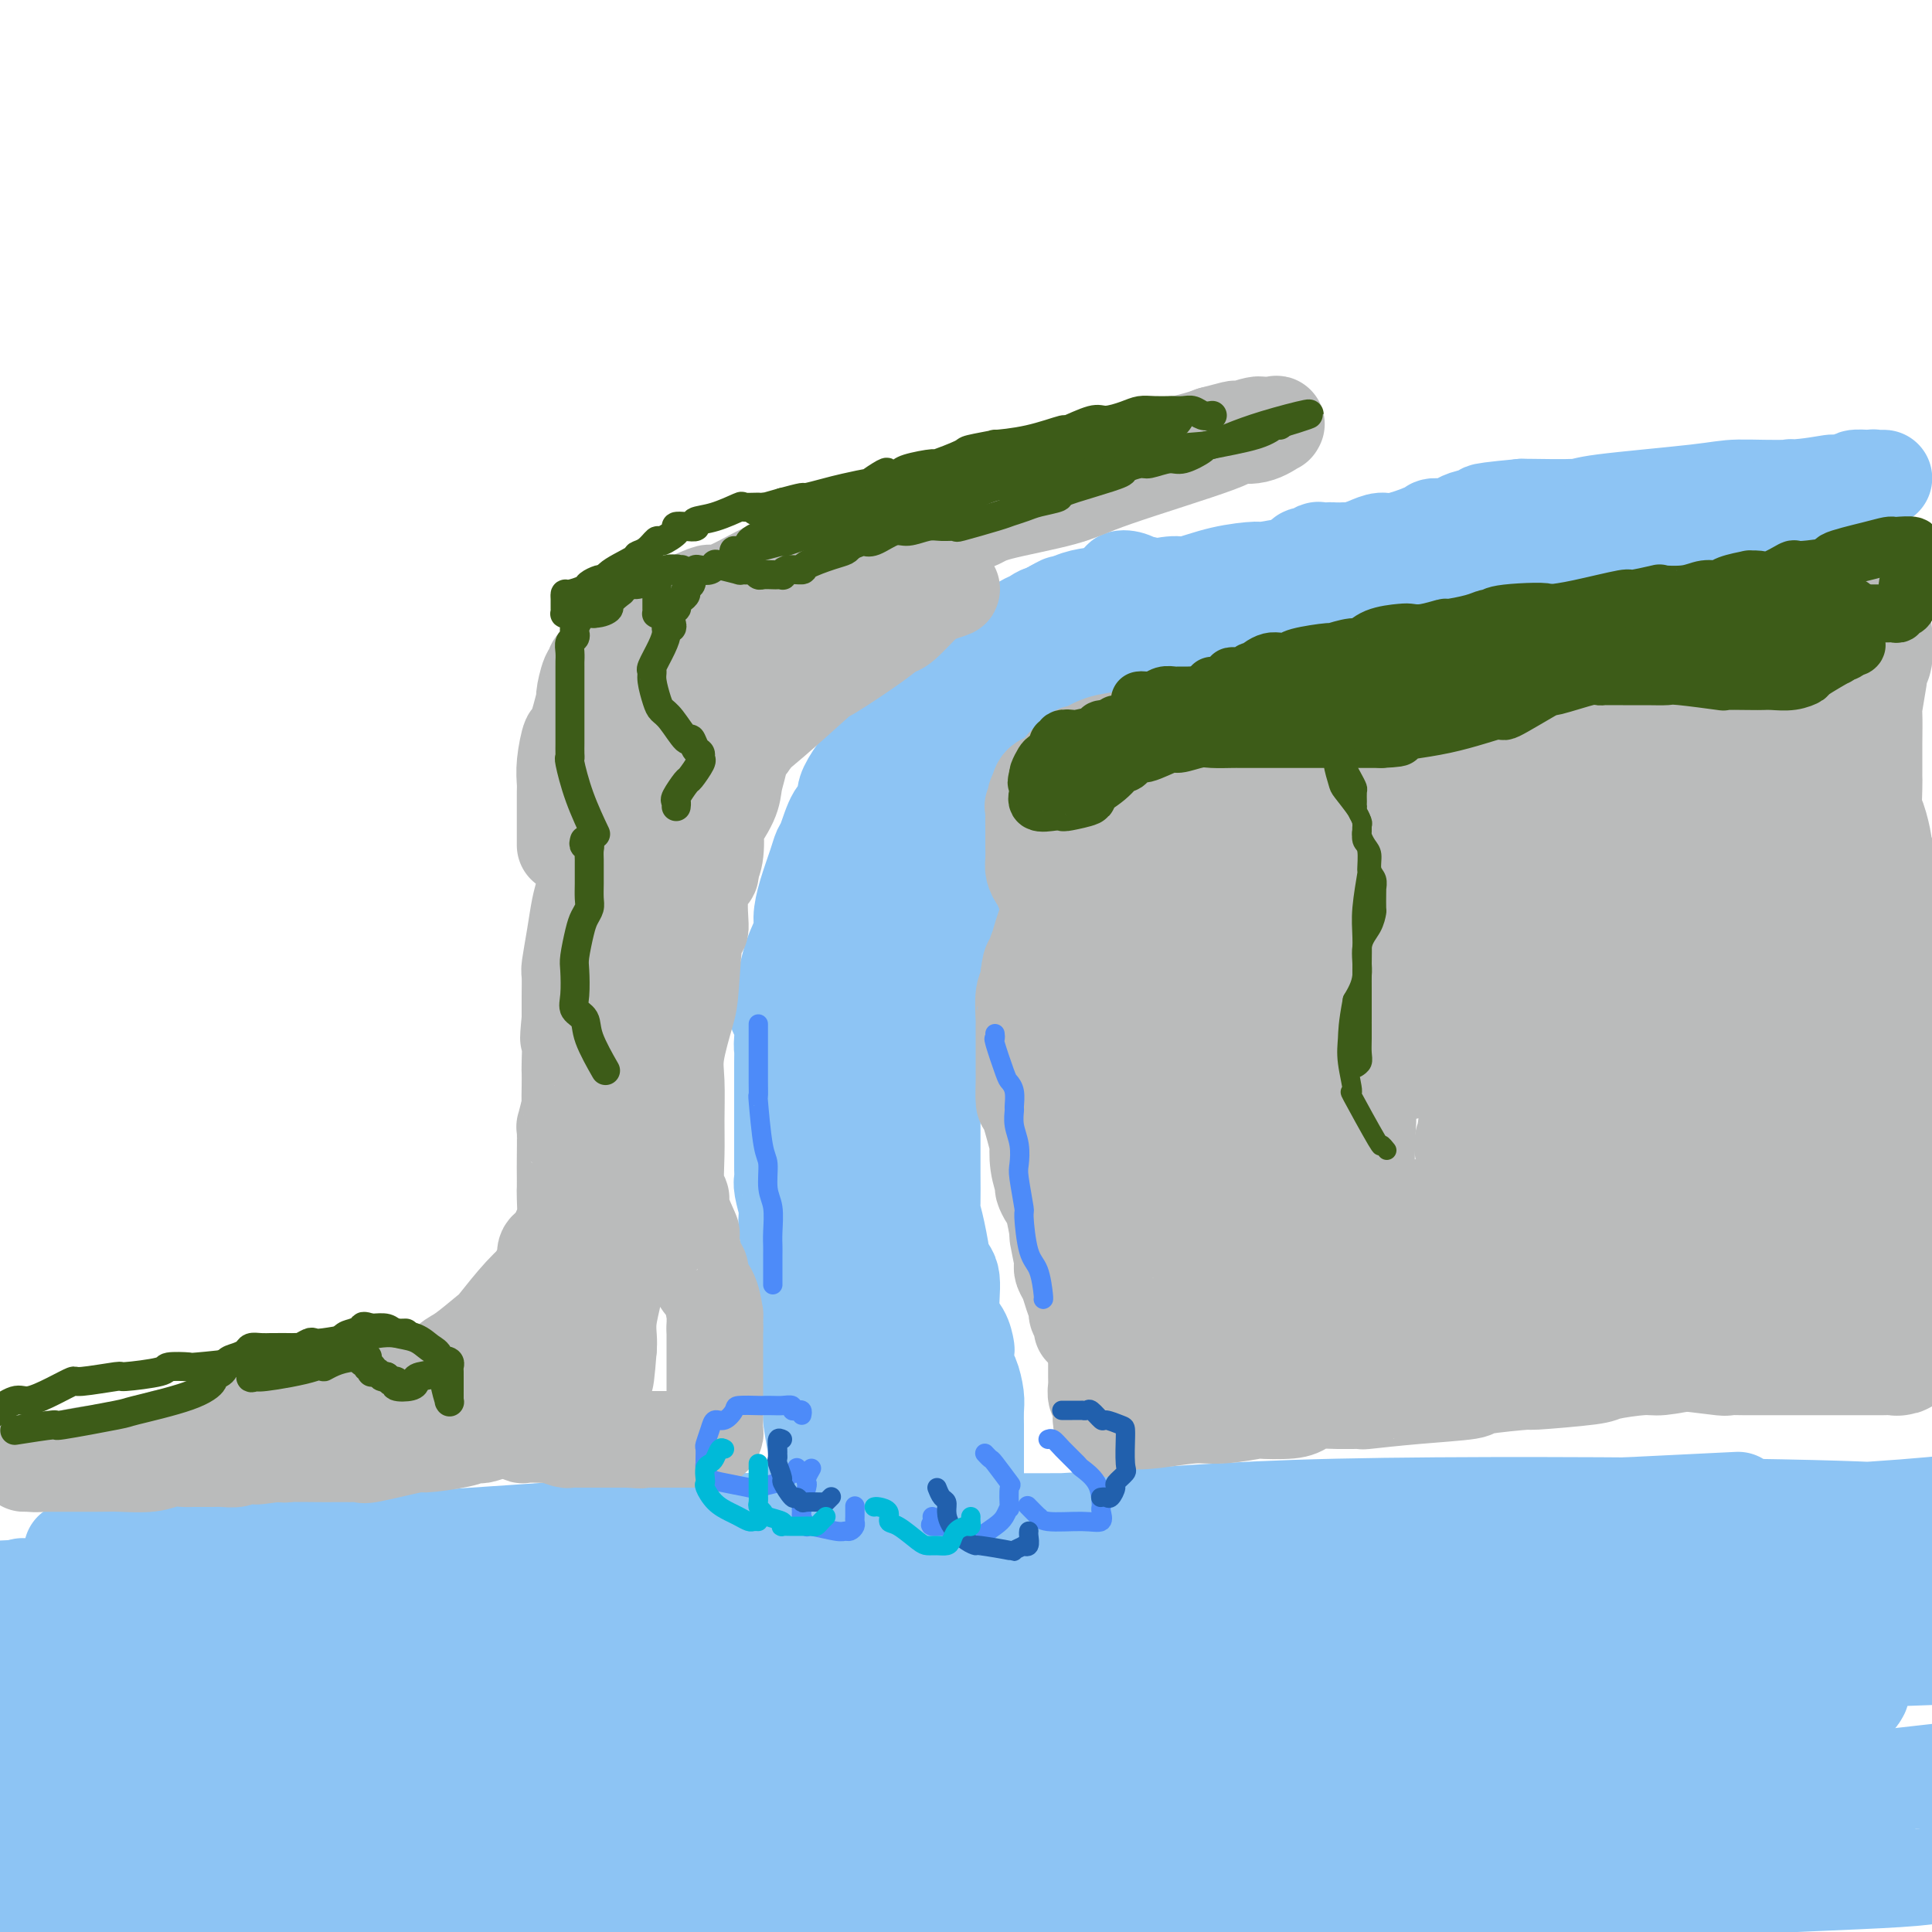 <svg viewBox='0 0 400 400' version='1.1' xmlns='http://www.w3.org/2000/svg' xmlns:xlink='http://www.w3.org/1999/xlink'><g fill='none' stroke='#8DC4F4' stroke-width='20' stroke-linecap='round' stroke-linejoin='round'><path d='M184,303c-0.004,0.138 -0.008,0.276 0,0c0.008,-0.276 0.027,-0.967 0,-2c-0.027,-1.033 -0.099,-2.407 0,-3c0.099,-0.593 0.370,-0.404 0,-3c-0.370,-2.596 -1.379,-7.978 -2,-12c-0.621,-4.022 -0.853,-6.685 -1,-9c-0.147,-2.315 -0.211,-4.284 -1,-8c-0.789,-3.716 -2.305,-9.179 -3,-11c-0.695,-1.821 -0.568,0.002 -1,-2c-0.432,-2.002 -1.422,-7.828 -2,-11c-0.578,-3.172 -0.744,-3.689 -1,-4c-0.256,-0.311 -0.604,-0.417 -1,-2c-0.396,-1.583 -0.841,-4.642 -1,-7c-0.159,-2.358 -0.032,-4.013 0,-5c0.032,-0.987 -0.030,-1.305 0,-2c0.030,-0.695 0.152,-1.768 0,-3c-0.152,-1.232 -0.577,-2.623 -1,-4c-0.423,-1.377 -0.845,-2.741 -1,-4c-0.155,-1.259 -0.044,-2.413 0,-3c0.044,-0.587 0.020,-0.608 0,-1c-0.020,-0.392 -0.035,-1.155 0,-3c0.035,-1.845 0.120,-4.770 0,-6c-0.120,-1.230 -0.446,-0.764 0,-2c0.446,-1.236 1.664,-4.174 2,-6c0.336,-1.826 -0.209,-2.541 0,-4c0.209,-1.459 1.172,-3.662 2,-5c0.828,-1.338 1.522,-1.811 2,-3c0.478,-1.189 0.739,-3.095 1,-5'/><path d='M176,173c1.725,-4.071 3.536,-7.748 4,-9c0.464,-1.252 -0.419,-0.078 0,-1c0.419,-0.922 2.141,-3.940 3,-6c0.859,-2.060 0.854,-3.163 1,-4c0.146,-0.837 0.441,-1.410 1,-2c0.559,-0.590 1.381,-1.199 2,-2c0.619,-0.801 1.033,-1.795 1,-2c-0.033,-0.205 -0.514,0.380 0,0c0.514,-0.380 2.024,-1.723 3,-3c0.976,-1.277 1.417,-2.488 2,-3c0.583,-0.512 1.306,-0.326 2,-1c0.694,-0.674 1.358,-2.208 2,-3c0.642,-0.792 1.261,-0.843 2,-1c0.739,-0.157 1.599,-0.420 3,-1c1.401,-0.580 3.345,-1.476 4,-2c0.655,-0.524 0.021,-0.677 0,-1c-0.021,-0.323 0.572,-0.817 1,-1c0.428,-0.183 0.693,-0.054 1,0c0.307,0.054 0.657,0.032 1,0c0.343,-0.032 0.681,-0.073 1,0c0.319,0.073 0.621,0.259 1,0c0.379,-0.259 0.836,-0.963 1,-1c0.164,-0.037 0.035,0.593 1,0c0.965,-0.593 3.024,-2.407 4,-3c0.976,-0.593 0.870,0.037 1,0c0.130,-0.037 0.497,-0.741 1,-1c0.503,-0.259 1.144,-0.074 1,0c-0.144,0.074 -1.072,0.037 -2,0'/><path d='M218,126c3.813,-2.202 0.847,-0.209 -1,1c-1.847,1.209 -2.574,1.632 -3,2c-0.426,0.368 -0.552,0.680 -1,1c-0.448,0.320 -1.217,0.648 -2,1c-0.783,0.352 -1.580,0.727 -2,1c-0.420,0.273 -0.463,0.443 -1,1c-0.537,0.557 -1.569,1.499 -2,2c-0.431,0.501 -0.261,0.561 -1,1c-0.739,0.439 -2.388,1.259 -3,2c-0.612,0.741 -0.186,1.404 -1,2c-0.814,0.596 -2.869,1.125 -4,2c-1.131,0.875 -1.339,2.095 -2,3c-0.661,0.905 -1.773,1.493 -3,2c-1.227,0.507 -2.567,0.933 -4,2c-1.433,1.067 -2.959,2.776 -4,4c-1.041,1.224 -1.595,1.962 -2,2c-0.405,0.038 -0.659,-0.625 -1,0c-0.341,0.625 -0.769,2.538 -1,3c-0.231,0.462 -0.264,-0.529 -1,0c-0.736,0.529 -2.176,2.576 -3,4c-0.824,1.424 -1.033,2.226 -1,3c0.033,0.774 0.308,1.520 0,2c-0.308,0.480 -1.199,0.693 -2,2c-0.801,1.307 -1.511,3.708 -2,5c-0.489,1.292 -0.756,1.475 -1,2c-0.244,0.525 -0.464,1.393 -1,3c-0.536,1.607 -1.390,3.953 -2,6c-0.610,2.047 -0.978,3.796 -1,5c-0.022,1.204 0.302,1.863 0,3c-0.302,1.137 -1.229,2.754 -2,5c-0.771,2.246 -1.385,5.123 -2,8'/><path d='M162,206c-2.166,6.858 -0.580,2.002 0,2c0.580,-0.002 0.155,4.851 0,7c-0.155,2.149 -0.042,1.595 0,2c0.042,0.405 0.011,1.768 0,3c-0.011,1.232 -0.003,2.331 0,4c0.003,1.669 0.001,3.907 0,5c-0.001,1.093 -0.000,1.041 0,2c0.000,0.959 0.000,2.929 0,4c-0.000,1.071 -0.001,1.243 0,2c0.001,0.757 0.004,2.099 0,3c-0.004,0.901 -0.015,1.363 0,2c0.015,0.637 0.055,1.451 0,2c-0.055,0.549 -0.207,0.834 0,2c0.207,1.166 0.773,3.213 1,4c0.227,0.787 0.116,0.315 0,1c-0.116,0.685 -0.238,2.529 0,4c0.238,1.471 0.834,2.569 1,3c0.166,0.431 -0.100,0.194 0,1c0.100,0.806 0.565,2.655 1,5c0.435,2.345 0.838,5.186 1,7c0.162,1.814 0.081,2.599 0,4c-0.081,1.401 -0.162,3.416 0,5c0.162,1.584 0.566,2.736 1,5c0.434,2.264 0.899,5.641 1,7c0.101,1.359 -0.162,0.701 0,2c0.162,1.299 0.747,4.557 1,6c0.253,1.443 0.173,1.072 0,2c-0.173,0.928 -0.438,3.156 0,5c0.438,1.844 1.579,3.304 2,4c0.421,0.696 0.120,0.627 0,1c-0.120,0.373 -0.060,1.186 0,2'/><path d='M171,314c1.493,11.177 0.726,4.119 1,2c0.274,-2.119 1.590,0.701 2,2c0.410,1.299 -0.085,1.076 0,1c0.085,-0.076 0.752,-0.007 1,0c0.248,0.007 0.078,-0.050 0,0c-0.078,0.050 -0.063,0.206 1,0c1.063,-0.206 3.174,-0.773 4,-1c0.826,-0.227 0.368,-0.113 1,0c0.632,0.113 2.355,0.227 3,0c0.645,-0.227 0.214,-0.793 0,-1c-0.214,-0.207 -0.211,-0.056 0,0c0.211,0.056 0.629,0.016 1,0c0.371,-0.016 0.696,-0.008 1,0c0.304,0.008 0.587,0.016 1,0c0.413,-0.016 0.955,-0.057 1,0c0.045,0.057 -0.408,0.211 0,0c0.408,-0.211 1.676,-0.789 2,-1c0.324,-0.211 -0.297,-0.057 1,0c1.297,0.057 4.514,0.016 6,0c1.486,-0.016 1.243,-0.008 1,0'/><path d='M198,316c4.121,-0.306 2.425,-0.072 2,0c-0.425,0.072 0.422,-0.019 1,0c0.578,0.019 0.887,0.149 1,0c0.113,-0.149 0.030,-0.576 0,-1c-0.030,-0.424 -0.008,-0.846 0,-1c0.008,-0.154 0.002,-0.041 0,-1c-0.002,-0.959 -0.001,-2.989 0,-4c0.001,-1.011 0.000,-1.004 0,-2c-0.000,-0.996 -0.000,-2.994 0,-4c0.000,-1.006 0.001,-1.020 0,-2c-0.001,-0.980 -0.003,-2.928 0,-4c0.003,-1.072 0.011,-1.269 0,-2c-0.011,-0.731 -0.042,-1.997 0,-3c0.042,-1.003 0.155,-1.745 0,-3c-0.155,-1.255 -0.579,-3.025 -1,-4c-0.421,-0.975 -0.839,-1.156 -1,-2c-0.161,-0.844 -0.066,-2.351 0,-3c0.066,-0.649 0.103,-0.439 0,-1c-0.103,-0.561 -0.347,-1.893 -1,-3c-0.653,-1.107 -1.714,-1.990 -2,-4c-0.286,-2.010 0.204,-5.146 0,-7c-0.204,-1.854 -1.102,-2.427 -2,-3'/><path d='M195,262c-1.038,-4.101 -0.135,-0.855 0,-1c0.135,-0.145 -0.500,-3.682 -1,-6c-0.500,-2.318 -0.866,-3.418 -1,-4c-0.134,-0.582 -0.036,-0.645 0,-2c0.036,-1.355 0.010,-4.001 0,-6c-0.010,-1.999 -0.003,-3.351 0,-5c0.003,-1.649 0.001,-3.597 0,-5c-0.001,-1.403 -0.001,-2.263 0,-4c0.001,-1.737 0.003,-4.352 0,-5c-0.003,-0.648 -0.012,0.671 0,-1c0.012,-1.671 0.044,-6.333 0,-10c-0.044,-3.667 -0.166,-6.338 0,-7c0.166,-0.662 0.618,0.686 1,-1c0.382,-1.686 0.692,-6.406 1,-8c0.308,-1.594 0.612,-0.062 1,-1c0.388,-0.938 0.858,-4.347 1,-7c0.142,-2.653 -0.045,-4.552 0,-5c0.045,-0.448 0.321,0.553 1,-1c0.679,-1.553 1.761,-5.661 2,-7c0.239,-1.339 -0.364,0.090 0,-1c0.364,-1.090 1.694,-4.698 2,-6c0.306,-1.302 -0.412,-0.299 0,-1c0.412,-0.701 1.955,-3.108 3,-5c1.045,-1.892 1.594,-3.269 2,-4c0.406,-0.731 0.671,-0.817 1,-1c0.329,-0.183 0.723,-0.465 1,-1c0.277,-0.535 0.439,-1.323 1,-2c0.561,-0.677 1.522,-1.243 2,-2c0.478,-0.757 0.475,-1.704 1,-2c0.525,-0.296 1.579,0.058 2,0c0.421,-0.058 0.211,-0.529 0,-1'/><path d='M215,150c2.190,-3.161 1.164,-1.565 1,-1c-0.164,0.565 0.532,0.099 1,0c0.468,-0.099 0.707,0.171 1,0c0.293,-0.171 0.640,-0.781 1,-1c0.360,-0.219 0.734,-0.048 1,0c0.266,0.048 0.423,-0.029 1,0c0.577,0.029 1.572,0.162 2,0c0.428,-0.162 0.289,-0.621 1,-1c0.711,-0.379 2.271,-0.679 3,-1c0.729,-0.321 0.625,-0.665 1,-1c0.375,-0.335 1.228,-0.663 2,-1c0.772,-0.337 1.464,-0.682 2,-1c0.536,-0.318 0.917,-0.607 1,-1c0.083,-0.393 -0.132,-0.890 0,-1c0.132,-0.110 0.610,0.166 1,0c0.390,-0.166 0.692,-0.776 1,-1c0.308,-0.224 0.622,-0.063 1,0c0.378,0.063 0.818,0.027 1,0c0.182,-0.027 0.104,-0.045 0,0c-0.104,0.045 -0.234,0.153 0,0c0.234,-0.153 0.833,-0.566 1,-1c0.167,-0.434 -0.099,-0.890 0,-1c0.099,-0.110 0.563,0.125 1,0c0.437,-0.125 0.849,-0.611 1,-1c0.151,-0.389 0.043,-0.683 0,-1c-0.043,-0.317 -0.022,-0.659 0,-1'/><path d='M240,135c2.054,-1.802 0.690,-0.806 0,-1c-0.690,-0.194 -0.706,-1.579 -1,-2c-0.294,-0.421 -0.867,0.122 -1,0c-0.133,-0.122 0.174,-0.907 0,-1c-0.174,-0.093 -0.830,0.508 -1,0c-0.170,-0.508 0.147,-2.125 0,-3c-0.147,-0.875 -0.756,-1.008 -1,-1c-0.244,0.008 -0.122,0.156 0,0c0.122,-0.156 0.243,-0.615 0,-1c-0.243,-0.385 -0.848,-0.694 -1,-1c-0.152,-0.306 0.151,-0.608 0,-1c-0.151,-0.392 -0.757,-0.875 -1,-1c-0.243,-0.125 -0.123,0.107 0,0c0.123,-0.107 0.248,-0.552 0,-1c-0.248,-0.448 -0.871,-0.900 -1,-1c-0.129,-0.100 0.236,0.153 0,0c-0.236,-0.153 -1.072,-0.713 -1,-1c0.072,-0.287 1.052,-0.301 2,0c0.948,0.301 1.862,0.916 2,1c0.138,0.084 -0.501,-0.362 1,0c1.501,0.362 5.143,1.532 8,2c2.857,0.468 4.928,0.234 7,0'/><path d='M252,123c3.493,0.468 2.226,0.137 3,0c0.774,-0.137 3.587,-0.082 5,0c1.413,0.082 1.424,0.191 2,0c0.576,-0.191 1.716,-0.681 2,-1c0.284,-0.319 -0.288,-0.466 0,-1c0.288,-0.534 1.434,-1.453 2,-2c0.566,-0.547 0.550,-0.720 1,-1c0.450,-0.280 1.365,-0.667 2,-1c0.635,-0.333 0.992,-0.611 1,-1c0.008,-0.389 -0.331,-0.889 0,-1c0.331,-0.111 1.331,0.166 2,0c0.669,-0.166 1.007,-0.776 1,-1c-0.007,-0.224 -0.360,-0.063 0,0c0.360,0.063 1.432,0.028 2,0c0.568,-0.028 0.631,-0.050 1,0c0.369,0.050 1.045,0.171 3,0c1.955,-0.171 5.190,-0.635 7,-1c1.810,-0.365 2.196,-0.633 4,-1c1.804,-0.367 5.026,-0.833 7,-1c1.974,-0.167 2.700,-0.033 5,0c2.300,0.033 6.173,-0.033 8,0c1.827,0.033 1.607,0.164 3,0c1.393,-0.164 4.400,-0.625 8,-1c3.600,-0.375 7.795,-0.665 10,-1c2.205,-0.335 2.421,-0.716 4,-1c1.579,-0.284 4.522,-0.472 9,-1c4.478,-0.528 10.493,-1.396 13,-2c2.507,-0.604 1.507,-0.946 2,-1c0.493,-0.054 2.479,0.178 4,0c1.521,-0.178 2.577,-0.765 3,-1c0.423,-0.235 0.211,-0.117 0,0'/><path d='M366,103c14.717,-1.945 6.008,-1.306 3,-1c-3.008,0.306 -0.317,0.279 1,0c1.317,-0.279 1.258,-0.810 1,-1c-0.258,-0.190 -0.717,-0.041 0,0c0.717,0.041 2.609,-0.028 3,0c0.391,0.028 -0.719,0.151 1,0c1.719,-0.151 6.267,-0.576 8,-1c1.733,-0.424 0.652,-0.846 1,-1c0.348,-0.154 2.123,-0.041 3,0c0.877,0.041 0.854,0.010 1,0c0.146,-0.010 0.462,0.001 1,0c0.538,-0.001 1.298,-0.016 1,0c-0.298,0.016 -1.655,0.061 -2,0c-0.345,-0.061 0.323,-0.227 -1,0c-1.323,0.227 -4.636,0.847 -6,1c-1.364,0.153 -0.780,-0.163 -2,0c-1.220,0.163 -4.245,0.804 -8,1c-3.755,0.196 -8.239,-0.053 -11,0c-2.761,0.053 -3.798,0.406 -9,1c-5.202,0.594 -14.570,1.427 -19,2c-4.430,0.573 -3.924,0.885 -6,1c-2.076,0.115 -6.736,0.033 -9,0c-2.264,-0.033 -2.132,-0.016 -2,0'/><path d='M315,105c-12.624,1.172 -6.685,1.101 -5,1c1.685,-0.101 -0.884,-0.233 -2,0c-1.116,0.233 -0.779,0.833 -1,1c-0.221,0.167 -1.000,-0.097 -2,0c-1.000,0.097 -2.222,0.556 -3,1c-0.778,0.444 -1.114,0.875 -2,1c-0.886,0.125 -2.323,-0.055 -3,0c-0.677,0.055 -0.594,0.344 -2,1c-1.406,0.656 -4.302,1.678 -6,2c-1.698,0.322 -2.197,-0.056 -3,0c-0.803,0.056 -1.909,0.545 -3,1c-1.091,0.455 -2.167,0.877 -3,1c-0.833,0.123 -1.422,-0.054 -2,0c-0.578,0.054 -1.144,0.340 -3,1c-1.856,0.660 -5.000,1.695 -6,2c-1.000,0.305 0.146,-0.121 -1,0c-1.146,0.121 -4.583,0.788 -6,1c-1.417,0.212 -0.814,-0.032 -2,0c-1.186,0.032 -4.162,0.338 -7,1c-2.838,0.662 -5.538,1.680 -7,2c-1.462,0.320 -1.685,-0.057 -3,0c-1.315,0.057 -3.721,0.549 -6,1c-2.279,0.451 -4.431,0.863 -5,1c-0.569,0.137 0.444,0.001 -1,0c-1.444,-0.001 -5.346,0.132 -8,1c-2.654,0.868 -4.059,2.470 -5,3c-0.941,0.530 -1.417,-0.013 -2,0c-0.583,0.013 -1.272,0.580 -2,1c-0.728,0.420 -1.494,0.691 -2,1c-0.506,0.309 -0.753,0.654 -1,1'/><path d='M211,130c-2.083,1.172 -1.290,1.102 -1,1c0.290,-0.102 0.076,-0.237 0,0c-0.076,0.237 -0.014,0.844 0,1c0.014,0.156 -0.022,-0.141 1,0c1.022,0.141 3.101,0.719 4,1c0.899,0.281 0.619,0.263 4,0c3.381,-0.263 10.422,-0.772 13,-1c2.578,-0.228 0.693,-0.177 5,-1c4.307,-0.823 14.806,-2.521 23,-4c8.194,-1.479 14.085,-2.739 16,-3c1.915,-0.261 -0.144,0.476 2,0c2.144,-0.476 8.490,-2.165 13,-3c4.510,-0.835 7.182,-0.816 8,-1c0.818,-0.184 -0.218,-0.573 1,-1c1.218,-0.427 4.690,-0.893 6,-1c1.310,-0.107 0.457,0.145 1,0c0.543,-0.145 2.481,-0.687 4,-1c1.519,-0.313 2.617,-0.397 4,-1c1.383,-0.603 3.050,-1.724 4,-2c0.950,-0.276 1.184,0.294 4,0c2.816,-0.294 8.216,-1.451 10,-2c1.784,-0.549 -0.047,-0.490 1,-1c1.047,-0.510 4.971,-1.590 8,-2c3.029,-0.410 5.162,-0.149 6,0c0.838,0.149 0.382,0.185 1,0c0.618,-0.185 2.309,-0.593 4,-1'/><path d='M353,108c19.525,-3.649 7.839,-0.772 4,0c-3.839,0.772 0.170,-0.563 2,-1c1.830,-0.437 1.481,0.023 2,0c0.519,-0.023 1.904,-0.528 3,-1c1.096,-0.472 1.902,-0.911 4,-1c2.098,-0.089 5.488,0.171 8,0c2.512,-0.171 4.147,-0.773 5,-1c0.853,-0.227 0.924,-0.079 1,0c0.076,0.079 0.157,0.089 -1,0c-1.157,-0.089 -3.552,-0.277 -6,0c-2.448,0.277 -4.951,1.018 -9,2c-4.049,0.982 -9.645,2.204 -19,4c-9.355,1.796 -22.469,4.167 -27,5c-4.531,0.833 -0.479,0.128 -4,1c-3.521,0.872 -14.614,3.322 -21,5c-6.386,1.678 -8.066,2.584 -9,3c-0.934,0.416 -1.122,0.343 -4,1c-2.878,0.657 -8.447,2.043 -12,3c-3.553,0.957 -5.091,1.484 -6,2c-0.909,0.516 -1.188,1.019 -2,1c-0.812,-0.019 -2.156,-0.562 -4,0c-1.844,0.562 -4.189,2.228 -5,3c-0.811,0.772 -0.089,0.649 -1,1c-0.911,0.351 -3.456,1.175 -6,2'/><path d='M246,137c-8.362,2.809 -4.767,1.832 -5,2c-0.233,0.168 -4.294,1.482 -6,2c-1.706,0.518 -1.059,0.241 -2,1c-0.941,0.759 -3.472,2.554 -5,3c-1.528,0.446 -2.054,-0.459 -3,0c-0.946,0.459 -2.311,2.280 -3,3c-0.689,0.720 -0.700,0.340 -2,1c-1.300,0.660 -3.888,2.361 -5,3c-1.112,0.639 -0.747,0.217 -2,1c-1.253,0.783 -4.123,2.771 -7,5c-2.877,2.229 -5.762,4.700 -7,6c-1.238,1.300 -0.829,1.431 -2,3c-1.171,1.569 -3.924,4.578 -5,6c-1.076,1.422 -0.477,1.259 -1,2c-0.523,0.741 -2.169,2.386 -3,4c-0.831,1.614 -0.849,3.197 -1,5c-0.151,1.803 -0.437,3.826 -1,5c-0.563,1.174 -1.405,1.501 -2,4c-0.595,2.499 -0.944,7.172 -1,9c-0.056,1.828 0.181,0.810 0,2c-0.181,1.190 -0.781,4.587 -1,8c-0.219,3.413 -0.059,6.841 0,8c0.059,1.159 0.016,0.048 0,4c-0.016,3.952 -0.004,12.967 0,19c0.004,6.033 0.000,9.083 0,12c-0.000,2.917 0.004,5.702 0,8c-0.004,2.298 -0.015,4.110 0,8c0.015,3.890 0.056,9.857 0,12c-0.056,2.143 -0.207,0.462 0,2c0.207,1.538 0.774,6.297 1,9c0.226,2.703 0.113,3.352 0,4'/><path d='M183,298c0.393,13.407 0.876,3.926 1,2c0.124,-1.926 -0.110,3.703 0,7c0.110,3.297 0.565,4.260 1,5c0.435,0.740 0.848,1.256 1,2c0.152,0.744 0.041,1.715 0,2c-0.041,0.285 -0.011,-0.116 0,0c0.011,0.116 0.003,0.747 0,1c-0.003,0.253 -0.002,0.126 0,0'/><path d='M220,329c-0.925,0.433 -1.850,0.865 -5,2c-3.150,1.135 -8.526,2.971 -17,5c-8.474,2.029 -20.047,4.251 -23,5c-2.953,0.749 2.714,0.026 -15,2c-17.714,1.974 -58.808,6.647 -75,8c-16.192,1.353 -7.484,-0.613 -18,0c-10.516,0.613 -40.258,3.807 -70,7'/><path d='M1,369c-0.274,0.291 -0.547,0.583 0,0c0.547,-0.583 1.915,-2.040 26,-7c24.085,-4.960 70.889,-13.422 107,-19c36.111,-5.578 61.530,-8.271 92,-11c30.470,-2.729 65.991,-5.494 102,-7c36.009,-1.506 72.504,-1.753 109,-2'/><path d='M344,338c1.141,0.069 2.281,0.139 0,0c-2.281,-0.139 -7.984,-0.486 -34,2c-26.016,2.486 -72.346,7.804 -106,11c-33.654,3.196 -54.631,4.269 -65,5c-10.369,0.731 -10.129,1.120 -30,3c-19.871,1.880 -59.851,5.251 -76,7c-16.149,1.749 -8.466,1.876 -5,2c3.466,0.124 2.716,0.245 4,1c1.284,0.755 4.602,2.145 21,1c16.398,-1.145 45.877,-4.823 59,-6c13.123,-1.177 9.889,0.149 31,-1c21.111,-1.149 66.568,-4.771 99,-8c32.432,-3.229 51.838,-6.065 76,-8c24.162,-1.935 53.081,-2.967 82,-4'/><path d='M385,351c0.262,-0.460 0.525,-0.919 0,0c-0.525,0.919 -1.836,3.217 -37,8c-35.164,4.783 -104.179,12.049 -141,16c-36.821,3.951 -41.447,4.585 -63,6c-21.553,1.415 -60.034,3.612 -86,5c-25.966,1.388 -39.419,1.968 -50,3c-10.581,1.032 -18.291,2.516 -26,4'/><path d='M3,395c-7.015,0.853 -14.031,1.706 0,0c14.031,-1.706 49.107,-5.972 74,-8c24.893,-2.028 39.601,-1.820 65,-3c25.399,-1.180 61.488,-3.749 75,-5c13.512,-1.251 4.445,-1.183 36,-3c31.555,-1.817 103.730,-5.519 136,-7c32.270,-1.481 24.635,-0.740 17,0'/><path d='M391,368c10.184,-1.150 20.368,-2.299 0,0c-20.368,2.299 -71.289,8.047 -91,11c-19.711,2.953 -8.211,3.111 -32,5c-23.789,1.889 -82.866,5.509 -128,8c-45.134,2.491 -76.324,3.855 -94,5c-17.676,1.145 -21.838,2.073 -26,3'/><path d='M180,397c-0.957,0.074 -1.914,0.147 0,0c1.914,-0.147 6.698,-0.515 32,-1c25.302,-0.485 71.122,-1.089 97,-2c25.878,-0.911 31.813,-2.130 44,-3c12.187,-0.870 30.625,-1.391 40,-2c9.375,-0.609 9.688,-1.304 10,-2'/><path d='M383,385c4.732,-0.415 9.464,-0.829 0,0c-9.464,0.829 -33.124,2.903 -46,4c-12.876,1.097 -14.967,1.219 -24,2c-9.033,0.781 -25.010,2.223 -58,4c-32.990,1.777 -82.995,3.888 -133,6'/><path d='M103,398c-9.578,0.044 -19.156,0.089 0,0c19.156,-0.089 67.044,-0.311 115,0c47.956,0.311 95.978,1.156 144,2'/><path d='M46,384c-10.836,2.419 -21.671,4.839 0,0c21.671,-4.839 75.850,-16.936 110,-24c34.150,-7.064 48.271,-9.094 90,-15c41.729,-5.906 111.065,-15.687 142,-20c30.935,-4.313 23.467,-3.156 16,-2'/><path d='M375,326c9.233,-0.805 18.466,-1.611 0,0c-18.466,1.611 -64.630,5.637 -80,7c-15.370,1.363 0.054,0.063 -12,1c-12.054,0.937 -51.585,4.113 -87,7c-35.415,2.887 -66.716,5.487 -83,7c-16.284,1.513 -17.553,1.938 -23,2c-5.447,0.062 -15.071,-0.240 -26,1c-10.929,1.240 -23.162,4.021 -29,5c-5.838,0.979 -5.280,0.157 -6,0c-0.720,-0.157 -2.720,0.350 -5,1c-2.280,0.650 -4.842,1.443 4,0c8.842,-1.443 29.088,-5.120 35,-7c5.912,-1.880 -2.510,-1.962 22,-5c24.510,-3.038 81.952,-9.032 105,-11c23.048,-1.968 11.704,0.091 34,-2c22.296,-2.091 78.234,-8.332 112,-11c33.766,-2.668 45.362,-1.762 58,-2c12.638,-0.238 26.319,-1.619 40,-3'/><path d='M393,313c1.400,0.094 2.800,0.189 0,0c-2.800,-0.189 -9.800,-0.661 -32,-1c-22.200,-0.339 -59.602,-0.546 -84,0c-24.398,0.546 -35.794,1.845 -57,3c-21.206,1.155 -52.223,2.166 -68,3c-15.777,0.834 -16.315,1.491 -30,2c-13.685,0.509 -40.516,0.871 -60,1c-19.484,0.129 -31.621,0.026 -37,0c-5.379,-0.026 -3.999,0.024 -5,0c-1.001,-0.024 -4.384,-0.122 -5,0c-0.616,0.122 1.533,0.463 1,1c-0.533,0.537 -3.750,1.269 19,0c22.750,-1.269 71.467,-4.541 92,-6c20.533,-1.459 12.883,-1.106 31,-1c18.117,0.106 62.000,-0.033 91,0c29.000,0.033 43.115,0.240 64,0c20.885,-0.240 48.538,-0.926 68,-2c19.462,-1.074 30.731,-2.537 42,-4'/><path d='M331,312c25.012,-1.226 50.024,-2.452 0,0c-50.024,2.452 -175.083,8.583 -242,12c-66.917,3.417 -75.690,4.119 -89,5c-13.310,0.881 -31.155,1.940 -49,3'/><path d='M42,351c-5.809,-0.243 -11.618,-0.486 0,0c11.618,0.486 40.661,1.700 82,3c41.339,1.300 94.972,2.684 118,3c23.028,0.316 15.452,-0.438 31,0c15.548,0.438 54.222,2.067 74,3c19.778,0.933 20.661,1.172 20,1c-0.661,-0.172 -2.866,-0.753 -6,-1c-3.134,-0.247 -7.196,-0.161 -8,0c-0.804,0.161 1.648,0.397 -8,-1c-9.648,-1.397 -31.398,-4.428 -63,-8c-31.602,-3.572 -73.055,-7.687 -86,-9c-12.945,-1.313 2.620,0.175 -12,-2c-14.620,-2.175 -59.424,-8.012 -78,-11c-18.576,-2.988 -10.922,-3.125 -17,-4c-6.078,-0.875 -25.887,-2.486 -35,-3c-9.113,-0.514 -7.532,0.070 -8,0c-0.468,-0.070 -2.987,-0.793 -3,-1c-0.013,-0.207 2.479,0.104 3,0c0.521,-0.104 -0.928,-0.622 3,0c3.928,0.622 13.232,2.383 19,3c5.768,0.617 8.001,0.089 9,0c0.999,-0.089 0.765,0.261 10,1c9.235,0.739 27.939,1.866 42,4c14.061,2.134 23.480,5.273 27,7c3.520,1.727 1.140,2.042 1,2c-0.140,-0.042 1.960,-0.441 2,0c0.040,0.441 -1.980,1.720 -4,3'/><path d='M155,341c-1.438,0.468 -3.035,0.139 -13,1c-9.965,0.861 -28.300,2.911 -41,4c-12.700,1.089 -19.765,1.216 -35,3c-15.235,1.784 -38.638,5.224 -54,7c-15.362,1.776 -22.681,1.888 -30,2'/><path d='M27,386c-0.471,0.122 -0.943,0.243 0,0c0.943,-0.243 3.300,-0.851 10,0c6.700,0.851 17.743,3.160 23,4c5.257,0.840 4.730,0.209 3,0c-1.730,-0.209 -4.662,0.004 -5,0c-0.338,-0.004 1.918,-0.223 -4,0c-5.918,0.223 -20.011,0.890 -26,1c-5.989,0.110 -3.873,-0.337 -7,0c-3.127,0.337 -11.497,1.457 -15,2c-3.503,0.543 -2.140,0.510 0,0c2.140,-0.510 5.057,-1.495 9,-3c3.943,-1.505 8.913,-3.528 11,-4c2.087,-0.472 1.290,0.607 3,0c1.710,-0.607 5.926,-2.899 8,-4c2.074,-1.101 2.006,-1.013 2,-1c-0.006,0.013 0.052,-0.051 0,-1c-0.052,-0.949 -0.213,-2.782 -4,-4c-3.787,-1.218 -11.201,-1.821 -15,-2c-3.799,-0.179 -3.984,0.067 -6,0c-2.016,-0.067 -5.862,-0.448 -10,-1c-4.138,-0.552 -8.569,-1.276 -13,-2'/><path d='M4,358c-0.790,0.770 -1.580,1.540 0,0c1.580,-1.540 5.530,-5.391 9,-8c3.470,-2.609 6.461,-3.977 8,-5c1.539,-1.023 1.627,-1.700 4,-3c2.373,-1.300 7.032,-3.223 9,-4c1.968,-0.777 1.245,-0.409 1,0c-0.245,0.409 -0.012,0.858 0,1c0.012,0.142 -0.198,-0.022 -1,1c-0.802,1.022 -2.197,3.229 -3,4c-0.803,0.771 -1.014,0.107 -1,0c0.014,-0.107 0.254,0.342 0,1c-0.254,0.658 -1.001,1.525 -2,2c-0.999,0.475 -2.251,0.558 -3,1c-0.749,0.442 -0.995,1.242 -4,2c-3.005,0.758 -8.771,1.473 -13,2c-4.229,0.527 -6.923,0.865 -9,1c-2.077,0.135 -3.539,0.068 -5,0'/><path d='M-1,342c-1.017,0.392 -2.034,0.785 0,0c2.034,-0.785 7.118,-2.746 12,-4c4.882,-1.254 9.562,-1.801 12,-2c2.438,-0.199 2.633,-0.049 5,0c2.367,0.049 6.905,-0.001 13,0c6.095,0.001 13.745,0.053 16,0c2.255,-0.053 -0.887,-0.211 2,0c2.887,0.211 11.802,0.789 17,1c5.198,0.211 6.680,0.053 10,0c3.320,-0.053 8.478,-0.000 12,0c3.522,0.000 5.408,-0.053 10,0c4.592,0.053 11.888,0.210 18,0c6.112,-0.210 11.038,-0.788 14,-1c2.962,-0.212 3.958,-0.058 4,0c0.042,0.058 -0.870,0.018 -2,0c-1.130,-0.018 -2.477,-0.016 -3,0c-0.523,0.016 -0.223,0.046 -4,0c-3.777,-0.046 -11.633,-0.167 -17,0c-5.367,0.167 -8.246,0.623 -18,0c-9.754,-0.623 -26.383,-2.325 -35,-3c-8.617,-0.675 -9.222,-0.325 -14,-1c-4.778,-0.675 -13.729,-2.377 -18,-3c-4.271,-0.623 -3.863,-0.167 -6,0c-2.137,0.167 -6.820,0.045 -9,0c-2.180,-0.045 -1.856,-0.012 -2,0c-0.144,0.012 -0.755,0.003 -1,0c-0.245,-0.003 -0.122,-0.002 0,0'/><path d='M15,329c-20.030,-1.083 -5.604,-0.290 -1,0c4.604,0.290 -0.615,0.078 -3,0c-2.385,-0.078 -1.938,-0.021 -3,0c-1.063,0.021 -3.635,0.006 -5,0c-1.365,-0.006 -1.521,-0.002 -2,0c-0.479,0.002 -1.280,0.000 -2,0c-0.720,-0.000 -1.360,-0.000 -2,0'/><path d='M-1,329c0.000,0.000 0.000,0.000 0,0c0.000,0.000 0.000,0.000 0,0'/></g>
<g fill='none' stroke='#BABBBB' stroke-width='20' stroke-linecap='round' stroke-linejoin='round'><path d='M224,275c0.120,-0.208 0.240,-0.415 0,-1c-0.240,-0.585 -0.838,-1.546 -1,-2c-0.162,-0.454 0.114,-0.399 0,-1c-0.114,-0.601 -0.618,-1.858 -1,-3c-0.382,-1.142 -0.642,-2.167 -1,-3c-0.358,-0.833 -0.813,-1.472 -1,-2c-0.187,-0.528 -0.106,-0.943 0,-1c0.106,-0.057 0.236,0.246 0,-1c-0.236,-1.246 -0.838,-4.040 -1,-5c-0.162,-0.960 0.115,-0.086 0,-1c-0.115,-0.914 -0.623,-3.614 -1,-5c-0.377,-1.386 -0.623,-1.456 -1,-2c-0.377,-0.544 -0.884,-1.561 -1,-2c-0.116,-0.439 0.158,-0.301 0,-1c-0.158,-0.699 -0.750,-2.236 -1,-4c-0.250,-1.764 -0.158,-3.754 0,-4c0.158,-0.246 0.382,1.254 0,0c-0.382,-1.254 -1.370,-5.261 -2,-7c-0.630,-1.739 -0.901,-1.211 -1,-2c-0.099,-0.789 -0.027,-2.896 0,-4c0.027,-1.104 0.007,-1.205 0,-2c-0.007,-0.795 -0.003,-2.283 0,-3c0.003,-0.717 0.005,-0.664 0,-2c-0.005,-1.336 -0.015,-4.060 0,-5c0.015,-0.940 0.057,-0.097 0,-1c-0.057,-0.903 -0.211,-3.551 0,-5c0.211,-1.449 0.788,-1.698 1,-2c0.212,-0.302 0.061,-0.658 0,-1c-0.061,-0.342 -0.030,-0.671 0,-1'/><path d='M213,202c0.399,-3.851 0.897,-2.478 1,-2c0.103,0.478 -0.190,0.063 0,-1c0.190,-1.063 0.864,-2.773 1,-3c0.136,-0.227 -0.265,1.028 0,0c0.265,-1.028 1.197,-4.341 2,-6c0.803,-1.659 1.476,-1.665 2,-2c0.524,-0.335 0.900,-0.999 1,-2c0.100,-1.001 -0.075,-2.339 0,-3c0.075,-0.661 0.401,-0.646 1,-1c0.599,-0.354 1.469,-1.078 2,-2c0.531,-0.922 0.721,-2.044 1,-3c0.279,-0.956 0.647,-1.748 1,-2c0.353,-0.252 0.690,0.034 1,0c0.310,-0.034 0.593,-0.389 1,-1c0.407,-0.611 0.940,-1.478 1,-2c0.060,-0.522 -0.351,-0.700 0,-1c0.351,-0.300 1.466,-0.721 2,-1c0.534,-0.279 0.488,-0.415 1,-1c0.512,-0.585 1.583,-1.618 2,-2c0.417,-0.382 0.181,-0.111 0,0c-0.181,0.111 -0.306,0.064 0,0c0.306,-0.064 1.044,-0.143 2,-1c0.956,-0.857 2.129,-2.490 3,-3c0.871,-0.510 1.439,0.105 4,-1c2.561,-1.105 7.113,-3.928 9,-5c1.887,-1.072 1.107,-0.391 2,-1c0.893,-0.609 3.457,-2.509 7,-4c3.543,-1.491 8.063,-2.575 10,-3c1.937,-0.425 1.291,-0.191 3,-1c1.709,-0.809 5.774,-2.660 9,-4c3.226,-1.340 5.613,-2.170 8,-3'/><path d='M290,141c7.867,-3.566 1.534,-1.482 1,-1c-0.534,0.482 4.731,-0.640 7,-1c2.269,-0.360 1.543,0.042 2,0c0.457,-0.042 2.096,-0.527 3,-1c0.904,-0.473 1.071,-0.934 1,-1c-0.071,-0.066 -0.381,0.262 1,0c1.381,-0.262 4.454,-1.114 7,-2c2.546,-0.886 4.566,-1.807 5,-2c0.434,-0.193 -0.719,0.340 1,0c1.719,-0.340 6.309,-1.553 8,-2c1.691,-0.447 0.483,-0.128 0,0c-0.483,0.128 -0.242,0.064 0,0'/><path d='M326,131c0.217,0.001 0.435,0.001 0,0c-0.435,-0.001 -1.521,-0.004 -3,0c-1.479,0.004 -3.351,0.014 -5,0c-1.649,-0.014 -3.075,-0.052 -7,1c-3.925,1.052 -10.350,3.194 -13,4c-2.650,0.806 -1.527,0.275 -5,1c-3.473,0.725 -11.543,2.705 -16,4c-4.457,1.295 -5.300,1.906 -6,2c-0.700,0.094 -1.256,-0.329 -3,0c-1.744,0.329 -4.675,1.411 -7,2c-2.325,0.589 -4.043,0.684 -5,1c-0.957,0.316 -1.152,0.853 -1,1c0.152,0.147 0.651,-0.098 0,0c-0.651,0.098 -2.450,0.537 -4,1c-1.550,0.463 -2.850,0.951 -4,1c-1.150,0.049 -2.152,-0.339 -3,0c-0.848,0.339 -1.544,1.405 -3,2c-1.456,0.595 -3.672,0.719 -5,1c-1.328,0.281 -1.769,0.719 -3,1c-1.231,0.281 -3.251,0.407 -5,1c-1.749,0.593 -3.226,1.654 -4,2c-0.774,0.346 -0.845,-0.024 -1,0c-0.155,0.024 -0.395,0.443 -1,1c-0.605,0.557 -1.574,1.252 -2,2c-0.426,0.748 -0.307,1.547 -1,2c-0.693,0.453 -2.198,0.558 -3,1c-0.802,0.442 -0.901,1.221 -1,2'/><path d='M215,164c-1.332,1.623 -0.161,1.681 0,2c0.161,0.319 -0.689,0.901 -1,1c-0.311,0.099 -0.083,-0.284 0,0c0.083,0.284 0.023,1.235 0,2c-0.023,0.765 -0.007,1.345 0,2c0.007,0.655 0.004,1.383 0,2c-0.004,0.617 -0.011,1.121 0,2c0.011,0.879 0.040,2.134 0,3c-0.040,0.866 -0.147,1.345 0,2c0.147,0.655 0.550,1.488 1,2c0.450,0.512 0.947,0.704 1,1c0.053,0.296 -0.338,0.698 0,1c0.338,0.302 1.403,0.505 2,1c0.597,0.495 0.724,1.281 1,2c0.276,0.719 0.700,1.372 1,2c0.300,0.628 0.476,1.230 1,2c0.524,0.770 1.394,1.709 2,2c0.606,0.291 0.946,-0.066 1,0c0.054,0.066 -0.178,0.556 0,1c0.178,0.444 0.765,0.841 1,1c0.235,0.159 0.117,0.079 0,0'/><path d='M117,175c0.000,-0.741 0.000,-1.483 0,-2c-0.000,-0.517 -0.000,-0.810 0,-1c0.000,-0.190 0.000,-0.276 0,-1c-0.000,-0.724 -0.001,-2.085 0,-3c0.001,-0.915 0.004,-1.386 0,-2c-0.004,-0.614 -0.013,-1.373 0,-2c0.013,-0.627 0.050,-1.123 0,-2c-0.050,-0.877 -0.186,-2.136 0,-4c0.186,-1.864 0.694,-4.332 1,-5c0.306,-0.668 0.412,0.463 1,-1c0.588,-1.463 1.659,-5.519 2,-7c0.341,-1.481 -0.049,-0.386 0,-1c0.049,-0.614 0.536,-2.935 1,-4c0.464,-1.065 0.903,-0.873 1,-1c0.097,-0.127 -0.149,-0.573 0,-1c0.149,-0.427 0.691,-0.835 2,-2c1.309,-1.165 3.383,-3.085 4,-4c0.617,-0.915 -0.224,-0.823 0,-1c0.224,-0.177 1.512,-0.622 2,-1c0.488,-0.378 0.177,-0.690 0,-1c-0.177,-0.310 -0.220,-0.619 0,-1c0.220,-0.381 0.702,-0.834 1,-1c0.298,-0.166 0.411,-0.044 1,0c0.589,0.044 1.653,0.012 2,0c0.347,-0.012 -0.022,-0.003 0,0c0.022,0.003 0.435,0.001 1,0c0.565,-0.001 1.283,-0.000 2,0'/><path d='M138,127c1.398,-0.485 1.893,-1.699 2,-2c0.107,-0.301 -0.173,0.309 1,0c1.173,-0.309 3.800,-1.538 5,-2c1.200,-0.462 0.973,-0.156 1,0c0.027,0.156 0.307,0.161 1,0c0.693,-0.161 1.798,-0.489 3,-1c1.202,-0.511 2.499,-1.206 4,-2c1.501,-0.794 3.204,-1.688 4,-2c0.796,-0.312 0.685,-0.043 3,-1c2.315,-0.957 7.055,-3.142 9,-4c1.945,-0.858 1.093,-0.391 3,-1c1.907,-0.609 6.573,-2.296 9,-3c2.427,-0.704 2.615,-0.427 4,-1c1.385,-0.573 3.968,-1.996 7,-3c3.032,-1.004 6.513,-1.588 8,-2c1.487,-0.412 0.980,-0.650 2,-1c1.020,-0.350 3.568,-0.811 5,-1c1.432,-0.189 1.747,-0.105 2,0c0.253,0.105 0.442,0.231 1,0c0.558,-0.231 1.483,-0.818 2,-1c0.517,-0.182 0.625,0.040 1,0c0.375,-0.040 1.017,-0.343 3,-1c1.983,-0.657 5.308,-1.667 6,-2c0.692,-0.333 -1.250,0.012 0,0c1.250,-0.012 5.690,-0.381 8,-1c2.310,-0.619 2.488,-1.489 3,-2c0.512,-0.511 1.358,-0.662 3,-1c1.642,-0.338 4.079,-0.864 5,-1c0.921,-0.136 0.325,0.117 1,0c0.675,-0.117 2.621,-0.605 4,-1c1.379,-0.395 2.189,-0.698 3,-1'/><path d='M251,90c8.883,-2.332 2.590,-0.663 1,0c-1.590,0.663 1.523,0.321 3,0c1.477,-0.321 1.318,-0.622 2,-1c0.682,-0.378 2.206,-0.833 3,-1c0.794,-0.167 0.857,-0.047 1,0c0.143,0.047 0.367,0.020 1,0c0.633,-0.020 1.674,-0.034 2,0c0.326,0.034 -0.062,0.116 0,0c0.062,-0.116 0.576,-0.428 0,0c-0.576,0.428 -2.242,1.598 -4,2c-1.758,0.402 -3.609,0.037 -4,0c-0.391,-0.037 0.678,0.255 -4,2c-4.678,1.745 -15.101,4.943 -21,7c-5.899,2.057 -7.272,2.974 -11,4c-3.728,1.026 -9.811,2.161 -13,3c-3.189,0.839 -3.482,1.383 -5,2c-1.518,0.617 -4.259,1.309 -7,2'/><path d='M195,110c-10.963,3.512 -3.872,1.291 -2,1c1.872,-0.291 -1.476,1.348 -3,2c-1.524,0.652 -1.222,0.319 -2,1c-0.778,0.681 -2.634,2.378 -4,3c-1.366,0.622 -2.243,0.169 -4,1c-1.757,0.831 -4.394,2.945 -6,4c-1.606,1.055 -2.180,1.050 -5,2c-2.820,0.950 -7.886,2.856 -10,4c-2.114,1.144 -1.276,1.527 -2,2c-0.724,0.473 -3.011,1.035 -5,2c-1.989,0.965 -3.679,2.335 -4,3c-0.321,0.665 0.727,0.627 0,1c-0.727,0.373 -3.228,1.156 -4,2c-0.772,0.844 0.186,1.748 0,2c-0.186,0.252 -1.515,-0.148 -3,1c-1.485,1.148 -3.127,3.845 -4,5c-0.873,1.155 -0.977,0.766 -2,2c-1.023,1.234 -2.965,4.089 -4,6c-1.035,1.911 -1.162,2.878 -2,5c-0.838,2.122 -2.385,5.397 -3,7c-0.615,1.603 -0.297,1.532 -1,3c-0.703,1.468 -2.426,4.473 -3,6c-0.574,1.527 0.000,1.576 0,3c-0.000,1.424 -0.574,4.224 -1,6c-0.426,1.776 -0.703,2.528 -1,4c-0.297,1.472 -0.616,3.664 -1,6c-0.384,2.336 -0.835,4.817 -1,6c-0.165,1.183 -0.044,1.070 0,2c0.044,0.930 0.012,2.904 0,4c-0.012,1.096 -0.003,1.313 0,2c0.003,0.687 0.002,1.843 0,3'/><path d='M118,211c-0.619,6.195 -0.166,3.682 0,4c0.166,0.318 0.046,3.468 0,5c-0.046,1.532 -0.016,1.445 0,2c0.016,0.555 0.018,1.751 0,3c-0.018,1.249 -0.057,2.551 0,3c0.057,0.449 0.212,0.044 0,1c-0.212,0.956 -0.789,3.272 -1,4c-0.211,0.728 -0.057,-0.133 0,1c0.057,1.133 0.016,4.260 0,6c-0.016,1.740 -0.008,2.093 0,3c0.008,0.907 0.016,2.367 0,3c-0.016,0.633 -0.057,0.441 0,2c0.057,1.559 0.211,4.871 0,6c-0.211,1.129 -0.789,0.075 -1,1c-0.211,0.925 -0.057,3.829 0,5c0.057,1.171 0.015,0.607 0,1c-0.015,0.393 -0.004,1.741 0,3c0.004,1.259 0.001,2.429 0,3c-0.001,0.571 -0.000,0.541 0,1c0.000,0.459 0.000,1.405 0,2c-0.000,0.595 -0.000,0.837 0,1c0.000,0.163 0.000,0.247 0,1c-0.000,0.753 -0.000,2.175 0,3c0.000,0.825 0.000,1.052 0,1c-0.000,-0.052 -0.000,-0.382 0,0c0.000,0.382 0.000,1.478 0,2c-0.000,0.522 -0.000,0.470 0,1c0.000,0.530 0.000,1.643 0,2c-0.000,0.357 -0.000,-0.041 0,0c0.000,0.041 0.000,0.520 0,1'/><path d='M116,282c-0.356,11.176 -0.247,3.615 0,1c0.247,-2.615 0.630,-0.285 1,1c0.370,1.285 0.726,1.524 1,2c0.274,0.476 0.465,1.189 1,2c0.535,0.811 1.415,1.719 2,2c0.585,0.281 0.874,-0.065 1,0c0.126,0.065 0.089,0.542 0,1c-0.089,0.458 -0.231,0.896 0,1c0.231,0.104 0.833,-0.126 1,0c0.167,0.126 -0.102,0.608 0,1c0.102,0.392 0.574,0.693 1,1c0.426,0.307 0.806,0.618 1,1c0.194,0.382 0.201,0.834 0,1c-0.201,0.166 -0.609,0.044 -1,0c-0.391,-0.044 -0.765,-0.012 -1,0c-0.235,0.012 -0.331,0.003 -1,0c-0.669,-0.003 -1.911,-0.001 -3,0c-1.089,0.001 -2.025,0.000 -3,0c-0.975,-0.000 -1.987,-0.000 -3,0'/><path d='M113,296c-2.898,0.154 -4.144,0.040 -5,0c-0.856,-0.040 -1.322,-0.007 -2,0c-0.678,0.007 -1.568,-0.012 -2,0c-0.432,0.012 -0.407,0.056 0,0c0.407,-0.056 1.195,-0.211 2,0c0.805,0.211 1.628,0.788 2,1c0.372,0.212 0.292,0.061 1,0c0.708,-0.061 2.203,-0.030 3,0c0.797,0.030 0.896,0.061 1,0c0.104,-0.061 0.212,-0.212 1,0c0.788,0.212 2.257,0.789 3,1c0.743,0.211 0.760,0.057 1,0c0.240,-0.057 0.702,-0.015 1,0c0.298,0.015 0.433,0.004 1,0c0.567,-0.004 1.566,-0.001 2,0c0.434,0.001 0.304,0.000 1,0c0.696,-0.000 2.217,-0.000 3,0c0.783,0.000 0.826,0.000 1,0c0.174,-0.000 0.478,-0.000 1,0c0.522,0.000 1.261,0.000 2,0'/><path d='M130,298c4.358,0.309 2.253,0.083 2,0c-0.253,-0.083 1.346,-0.022 2,0c0.654,0.022 0.364,0.006 1,0c0.636,-0.006 2.197,-0.002 3,0c0.803,0.002 0.846,0.000 1,0c0.154,-0.000 0.419,-0.000 1,0c0.581,0.000 1.479,0.000 2,0c0.521,-0.000 0.664,-0.000 1,0c0.336,0.000 0.863,0.001 1,0c0.137,-0.001 -0.117,-0.004 0,0c0.117,0.004 0.606,0.013 1,0c0.394,-0.013 0.694,-0.049 1,0c0.306,0.049 0.618,0.185 1,0c0.382,-0.185 0.834,-0.689 1,-1c0.166,-0.311 0.044,-0.429 0,-1c-0.044,-0.571 -0.012,-1.593 0,-2c0.012,-0.407 0.003,-0.197 0,-2c-0.003,-1.803 -0.001,-5.618 0,-7c0.001,-1.382 0.000,-0.329 0,-1c-0.000,-0.671 -0.000,-3.065 0,-4c0.000,-0.935 0.000,-0.410 0,-1c-0.000,-0.590 -0.000,-2.295 0,-4'/><path d='M148,275c0.027,-3.881 0.096,-2.583 0,-3c-0.096,-0.417 -0.356,-2.547 -1,-4c-0.644,-1.453 -1.673,-2.227 -2,-3c-0.327,-0.773 0.048,-1.545 0,-2c-0.048,-0.455 -0.520,-0.595 -1,-2c-0.480,-1.405 -0.970,-4.077 -1,-5c-0.030,-0.923 0.398,-0.097 0,-1c-0.398,-0.903 -1.624,-3.536 -2,-5c-0.376,-1.464 0.096,-1.759 0,-2c-0.096,-0.241 -0.760,-0.426 -1,-2c-0.240,-1.574 -0.058,-4.536 0,-7c0.058,-2.464 -0.010,-4.429 0,-7c0.010,-2.571 0.096,-5.746 0,-8c-0.096,-2.254 -0.375,-3.585 0,-6c0.375,-2.415 1.405,-5.913 2,-8c0.595,-2.087 0.756,-2.762 1,-6c0.244,-3.238 0.572,-9.038 1,-11c0.428,-1.962 0.955,-0.087 1,-1c0.045,-0.913 -0.394,-4.614 0,-7c0.394,-2.386 1.619,-3.458 2,-4c0.381,-0.542 -0.084,-0.553 0,-1c0.084,-0.447 0.715,-1.329 1,-3c0.285,-1.671 0.223,-4.129 0,-5c-0.223,-0.871 -0.607,-0.154 0,-1c0.607,-0.846 2.204,-3.254 3,-5c0.796,-1.746 0.791,-2.830 1,-4c0.209,-1.170 0.633,-2.427 1,-4c0.367,-1.573 0.676,-3.463 1,-4c0.324,-0.537 0.664,0.278 1,0c0.336,-0.278 0.667,-1.651 1,-3c0.333,-1.349 0.666,-2.675 1,-4'/><path d='M157,147c1.521,-4.300 0.824,-2.550 1,-2c0.176,0.550 1.223,-0.101 2,-1c0.777,-0.899 1.282,-2.048 2,-3c0.718,-0.952 1.648,-1.708 2,-2c0.352,-0.292 0.127,-0.120 1,-1c0.873,-0.880 2.845,-2.813 4,-4c1.155,-1.187 1.492,-1.627 2,-2c0.508,-0.373 1.186,-0.678 2,-1c0.814,-0.322 1.763,-0.661 2,-1c0.237,-0.339 -0.238,-0.680 0,-1c0.238,-0.320 1.188,-0.621 2,-1c0.812,-0.379 1.485,-0.837 2,-1c0.515,-0.163 0.870,-0.033 1,0c0.130,0.033 0.033,-0.033 1,0c0.967,0.033 2.998,0.164 4,0c1.002,-0.164 0.976,-0.622 1,-1c0.024,-0.378 0.100,-0.675 1,-1c0.900,-0.325 2.625,-0.676 4,-1c1.375,-0.324 2.399,-0.620 3,-1c0.601,-0.380 0.780,-0.844 1,-1c0.220,-0.156 0.482,-0.003 1,0c0.518,0.003 1.291,-0.142 1,0c-0.291,0.142 -1.645,0.571 -3,1'/><path d='M194,123c-0.639,0.088 -0.736,-0.193 -2,1c-1.264,1.193 -3.694,3.858 -5,5c-1.306,1.142 -1.487,0.761 -2,1c-0.513,0.239 -1.359,1.098 -4,3c-2.641,1.902 -7.079,4.847 -9,6c-1.921,1.153 -1.325,0.514 -3,2c-1.675,1.486 -5.620,5.096 -9,8c-3.380,2.904 -6.195,5.102 -7,6c-0.805,0.898 0.401,0.497 -1,2c-1.401,1.503 -5.408,4.910 -8,8c-2.592,3.090 -3.769,5.864 -4,7c-0.231,1.136 0.483,0.635 0,2c-0.483,1.365 -2.161,4.597 -3,6c-0.839,1.403 -0.837,0.978 -1,3c-0.163,2.022 -0.492,6.492 -1,9c-0.508,2.508 -1.197,3.053 -2,5c-0.803,1.947 -1.722,5.296 -2,7c-0.278,1.704 0.083,1.762 0,5c-0.083,3.238 -0.610,9.657 -1,12c-0.390,2.343 -0.644,0.610 -1,3c-0.356,2.390 -0.813,8.903 -1,12c-0.187,3.097 -0.103,2.779 0,4c0.103,1.221 0.223,3.980 0,7c-0.223,3.020 -0.791,6.301 -1,8c-0.209,1.699 -0.060,1.815 0,3c0.060,1.185 0.030,3.437 0,5c-0.030,1.563 -0.061,2.435 0,3c0.061,0.565 0.212,0.821 0,2c-0.212,1.179 -0.788,3.279 -1,5c-0.212,1.721 -0.061,3.063 0,4c0.061,0.937 0.030,1.468 0,2'/><path d='M126,279c-0.930,11.883 -0.756,4.091 -1,2c-0.244,-2.091 -0.905,1.521 -1,3c-0.095,1.479 0.378,0.827 0,1c-0.378,0.173 -1.607,1.171 -2,2c-0.393,0.829 0.050,1.490 0,2c-0.050,0.510 -0.592,0.869 -1,1c-0.408,0.131 -0.683,0.035 -1,0c-0.317,-0.035 -0.677,-0.011 -1,0c-0.323,0.011 -0.608,0.007 -1,0c-0.392,-0.007 -0.891,-0.017 -1,0c-0.109,0.017 0.173,0.060 0,0c-0.173,-0.060 -0.802,-0.222 -1,0c-0.198,0.222 0.035,0.829 0,1c-0.035,0.171 -0.338,-0.094 -1,0c-0.662,0.094 -1.683,0.547 -2,1c-0.317,0.453 0.070,0.906 0,1c-0.070,0.094 -0.597,-0.171 -1,0c-0.403,0.171 -0.681,0.777 -1,1c-0.319,0.223 -0.677,0.064 -1,0c-0.323,-0.064 -0.610,-0.031 -1,0c-0.390,0.031 -0.882,0.061 -1,0c-0.118,-0.061 0.138,-0.212 0,0c-0.138,0.212 -0.670,0.789 -1,1c-0.330,0.211 -0.460,0.057 -1,0c-0.540,-0.057 -1.492,-0.015 -2,0c-0.508,0.015 -0.574,0.004 -1,0c-0.426,-0.004 -1.213,-0.002 -2,0'/><path d='M101,295c-3.382,0.774 -1.838,0.207 -1,0c0.838,-0.207 0.969,-0.056 0,0c-0.969,0.056 -3.038,0.015 -4,0c-0.962,-0.015 -0.818,-0.004 -1,0c-0.182,0.004 -0.691,0.001 -1,0c-0.309,-0.001 -0.419,0.000 -1,0c-0.581,-0.000 -1.633,-0.002 -2,0c-0.367,0.002 -0.048,0.008 0,0c0.048,-0.008 -0.175,-0.031 -1,0c-0.825,0.031 -2.252,0.117 -3,0c-0.748,-0.117 -0.815,-0.438 -1,0c-0.185,0.438 -0.487,1.634 -1,2c-0.513,0.366 -1.238,-0.098 -2,0c-0.762,0.098 -1.563,0.758 -2,1c-0.437,0.242 -0.512,0.065 -1,0c-0.488,-0.065 -1.391,-0.018 -2,0c-0.609,0.018 -0.926,0.009 -1,0c-0.074,-0.009 0.093,-0.016 0,0c-0.093,0.016 -0.448,0.057 -1,0c-0.552,-0.057 -1.302,-0.211 -2,0c-0.698,0.211 -1.343,0.788 -2,1c-0.657,0.212 -1.327,0.061 -2,0c-0.673,-0.061 -1.350,-0.030 -2,0c-0.650,0.030 -1.272,0.060 -2,0c-0.728,-0.060 -1.563,-0.209 -2,0c-0.437,0.209 -0.478,0.778 -1,1c-0.522,0.222 -1.525,0.098 -2,0c-0.475,-0.098 -0.421,-0.171 -1,0c-0.579,0.171 -1.789,0.585 -3,1'/><path d='M57,301c-7.038,0.944 -2.632,0.306 -2,0c0.632,-0.306 -2.510,-0.278 -4,0c-1.490,0.278 -1.329,0.807 -2,1c-0.671,0.193 -2.174,0.051 -3,0c-0.826,-0.051 -0.973,-0.010 -2,0c-1.027,0.010 -2.932,-0.011 -4,0c-1.068,0.011 -1.298,0.056 -2,0c-0.702,-0.056 -1.877,-0.211 -3,0c-1.123,0.211 -2.193,0.789 -4,1c-1.807,0.211 -4.352,0.057 -6,0c-1.648,-0.057 -2.398,-0.015 -5,0c-2.602,0.015 -7.055,0.004 -9,0c-1.945,-0.004 -1.381,-0.001 -2,0c-0.619,0.001 -2.422,0.001 -3,0c-0.578,-0.001 0.068,-0.003 0,0c-0.068,0.003 -0.849,0.012 -1,0c-0.151,-0.012 0.328,-0.046 1,0c0.672,0.046 1.536,0.170 3,0c1.464,-0.170 3.528,-0.634 5,-1c1.472,-0.366 2.353,-0.634 5,-1c2.647,-0.366 7.059,-0.829 9,-1c1.941,-0.171 1.412,-0.049 3,0c1.588,0.049 5.294,0.024 9,0'/><path d='M40,300c7.567,-0.918 9.485,-1.714 10,-2c0.515,-0.286 -0.371,-0.062 1,0c1.371,0.062 5.000,-0.040 7,0c2.000,0.040 2.370,0.221 4,0c1.630,-0.221 4.521,-0.843 6,-1c1.479,-0.157 1.546,0.150 3,0c1.454,-0.150 4.293,-0.757 6,-1c1.707,-0.243 2.280,-0.122 3,0c0.720,0.122 1.587,0.244 2,0c0.413,-0.244 0.371,-0.853 1,-1c0.629,-0.147 1.928,0.168 3,0c1.072,-0.168 1.917,-0.818 3,-1c1.083,-0.182 2.405,0.105 3,0c0.595,-0.105 0.463,-0.601 1,-1c0.537,-0.399 1.743,-0.701 3,-1c1.257,-0.299 2.564,-0.597 3,-1c0.436,-0.403 0.001,-0.913 0,-1c-0.001,-0.087 0.432,0.249 1,0c0.568,-0.249 1.270,-1.081 2,-2c0.730,-0.919 1.486,-1.924 2,-3c0.514,-1.076 0.785,-2.222 1,-3c0.215,-0.778 0.372,-1.188 1,-2c0.628,-0.812 1.726,-2.025 2,-3c0.274,-0.975 -0.276,-1.713 0,-3c0.276,-1.287 1.379,-3.122 2,-4c0.621,-0.878 0.760,-0.799 1,-2c0.240,-1.201 0.580,-3.683 1,-5c0.420,-1.317 0.921,-1.470 1,-2c0.079,-0.530 -0.263,-1.437 0,-2c0.263,-0.563 1.132,-0.781 2,-1'/><path d='M115,258c2.411,-5.286 0.438,-2.001 0,-1c-0.438,1.001 0.657,-0.283 1,-1c0.343,-0.717 -0.067,-0.867 0,-1c0.067,-0.133 0.610,-0.251 1,0c0.390,0.251 0.626,0.870 0,2c-0.626,1.130 -2.115,2.772 -3,4c-0.885,1.228 -1.168,2.042 -2,3c-0.832,0.958 -2.214,2.061 -4,4c-1.786,1.939 -3.977,4.713 -5,6c-1.023,1.287 -0.877,1.086 -2,2c-1.123,0.914 -3.514,2.941 -5,4c-1.486,1.059 -2.069,1.148 -3,2c-0.931,0.852 -2.212,2.466 -3,3c-0.788,0.534 -1.083,-0.011 -2,0c-0.917,0.011 -2.455,0.579 -3,1c-0.545,0.421 -0.097,0.694 -1,1c-0.903,0.306 -3.156,0.645 -4,1c-0.844,0.355 -0.279,0.725 -1,1c-0.721,0.275 -2.728,0.455 -6,1c-3.272,0.545 -7.809,1.454 -10,2c-2.191,0.546 -2.036,0.728 -4,1c-1.964,0.272 -6.045,0.634 -8,1c-1.955,0.366 -1.782,0.737 -3,1c-1.218,0.263 -3.828,0.417 -6,1c-2.172,0.583 -3.906,1.595 -5,2c-1.094,0.405 -1.547,0.202 -2,0'/><path d='M35,298c-8.991,2.023 -3.969,0.581 -2,0c1.969,-0.581 0.885,-0.300 0,0c-0.885,0.300 -1.570,0.620 0,1c1.570,0.380 5.396,0.820 7,1c1.604,0.180 0.986,0.101 2,0c1.014,-0.101 3.660,-0.223 7,0c3.340,0.223 7.375,0.792 9,1c1.625,0.208 0.840,0.056 2,0c1.160,-0.056 4.266,-0.016 6,0c1.734,0.016 2.095,0.006 3,0c0.905,-0.006 2.353,-0.009 3,0c0.647,0.009 0.493,0.031 1,0c0.507,-0.031 1.676,-0.116 2,0c0.324,0.116 -0.198,0.434 2,0c2.198,-0.434 7.114,-1.619 9,-2c1.886,-0.381 0.741,0.043 2,0c1.259,-0.043 4.923,-0.551 7,-1c2.077,-0.449 2.568,-0.839 3,-1c0.432,-0.161 0.807,-0.095 1,0c0.193,0.095 0.206,0.218 1,0c0.794,-0.218 2.370,-0.777 3,-1c0.630,-0.223 0.315,-0.112 0,0'/><path d='M226,246c-0.030,-0.310 -0.061,-0.620 0,0c0.061,0.620 0.212,2.170 0,3c-0.212,0.830 -0.789,0.942 -1,1c-0.211,0.058 -0.057,0.064 0,1c0.057,0.936 0.015,2.803 0,4c-0.015,1.197 -0.004,1.726 0,3c0.004,1.274 0.000,3.295 0,4c-0.000,0.705 0.003,0.094 0,1c-0.003,0.906 -0.011,3.328 0,5c0.011,1.672 0.041,2.595 0,3c-0.041,0.405 -0.155,0.293 0,1c0.155,0.707 0.577,2.234 1,3c0.423,0.766 0.845,0.773 1,1c0.155,0.227 0.041,0.676 0,1c-0.041,0.324 -0.011,0.524 0,1c0.011,0.476 0.003,1.227 0,2c-0.003,0.773 -0.001,1.568 0,2c0.001,0.432 -0.001,0.501 0,1c0.001,0.499 0.004,1.429 0,2c-0.004,0.571 -0.015,0.782 0,1c0.015,0.218 0.057,0.443 0,1c-0.057,0.557 -0.212,1.445 0,2c0.212,0.555 0.792,0.776 1,1c0.208,0.224 0.046,0.452 0,1c-0.046,0.548 0.026,1.417 0,2c-0.026,0.583 -0.150,0.881 0,1c0.150,0.119 0.575,0.060 1,0'/><path d='M229,294c0.731,3.563 0.558,0.970 1,0c0.442,-0.970 1.501,-0.316 3,0c1.499,0.316 3.440,0.295 6,0c2.560,-0.295 5.740,-0.863 8,-1c2.260,-0.137 3.602,0.157 6,0c2.398,-0.157 5.853,-0.764 7,-1c1.147,-0.236 -0.012,-0.102 1,0c1.012,0.102 4.196,0.171 6,0c1.804,-0.171 2.227,-0.581 3,-1c0.773,-0.419 1.894,-0.847 3,-1c1.106,-0.153 2.196,-0.030 4,0c1.804,0.030 4.320,-0.033 5,0c0.680,0.033 -0.477,0.163 1,0c1.477,-0.163 5.586,-0.617 10,-1c4.414,-0.383 9.131,-0.694 11,-1c1.869,-0.306 0.891,-0.606 3,-1c2.109,-0.394 7.307,-0.880 9,-1c1.693,-0.120 -0.119,0.127 2,0c2.119,-0.127 8.169,-0.626 11,-1c2.831,-0.374 2.444,-0.622 4,-1c1.556,-0.378 5.055,-0.885 7,-1c1.945,-0.115 2.337,0.161 4,0c1.663,-0.161 4.599,-0.760 6,-1c1.401,-0.240 1.267,-0.121 2,0c0.733,0.121 2.331,0.243 5,0c2.669,-0.243 6.407,-0.850 8,-1c1.593,-0.150 1.040,0.156 3,0c1.960,-0.156 6.433,-0.774 8,-1c1.567,-0.226 0.230,-0.061 1,0c0.770,0.061 3.649,0.017 5,0c1.351,-0.017 1.176,-0.009 1,0'/><path d='M383,280c24.078,-2.167 7.274,-0.584 1,0c-6.274,0.584 -2.016,0.171 0,0c2.016,-0.171 1.791,-0.098 2,0c0.209,0.098 0.851,0.222 1,0c0.149,-0.222 -0.196,-0.792 1,-1c1.196,-0.208 3.932,-0.056 5,0c1.068,0.056 0.469,0.015 1,0c0.531,-0.015 2.194,-0.004 3,0c0.806,0.004 0.755,0.001 1,0c0.245,-0.001 0.784,-0.000 1,0c0.216,0.000 0.108,0.000 0,0'/></g>
<g fill='none' stroke='#BABBBB' stroke-width='28' stroke-linecap='round' stroke-linejoin='round'><path d='M233,201c0.032,0.298 0.064,0.595 0,1c-0.064,0.405 -0.222,0.917 -1,3c-0.778,2.083 -2.174,5.738 -3,8c-0.826,2.262 -1.082,3.130 -2,7c-0.918,3.870 -2.497,10.742 -3,13c-0.503,2.258 0.070,-0.098 0,2c-0.070,2.098 -0.784,8.650 -1,12c-0.216,3.350 0.066,3.499 0,4c-0.066,0.501 -0.480,1.352 0,3c0.480,1.648 1.854,4.091 4,7c2.146,2.909 5.063,6.285 6,8c0.937,1.715 -0.107,1.769 0,2c0.107,0.231 1.366,0.640 2,1c0.634,0.360 0.641,0.671 1,1c0.359,0.329 1.068,0.677 1,1c-0.068,0.323 -0.912,0.623 1,1c1.912,0.377 6.580,0.833 8,1c1.420,0.167 -0.409,0.044 2,0c2.409,-0.044 9.057,-0.011 12,0c2.943,0.011 2.180,-0.001 3,0c0.820,0.001 3.221,0.014 5,0c1.779,-0.014 2.935,-0.056 5,0c2.065,0.056 5.038,0.211 9,0c3.962,-0.211 8.911,-0.789 12,-1c3.089,-0.211 4.317,-0.057 5,0c0.683,0.057 0.821,0.015 3,0c2.179,-0.015 6.399,-0.004 10,0c3.601,0.004 6.584,0.001 8,0c1.416,-0.001 1.266,-0.000 2,0c0.734,0.000 2.353,0.000 4,0c1.647,-0.000 3.324,-0.000 5,0'/><path d='M331,275c14.751,0.128 4.627,-0.053 2,0c-2.627,0.053 2.241,0.340 6,1c3.759,0.660 6.408,1.694 7,2c0.592,0.306 -0.872,-0.114 1,0c1.872,0.114 7.081,0.763 9,1c1.919,0.237 0.548,0.064 1,0c0.452,-0.064 2.726,-0.017 4,0c1.274,0.017 1.548,0.005 2,0c0.452,-0.005 1.083,-0.001 3,0c1.917,0.001 5.119,0.000 8,0c2.881,-0.000 5.439,-0.000 7,0c1.561,0.000 2.123,-0.000 3,0c0.877,0.000 2.067,0.001 3,0c0.933,-0.001 1.608,-0.004 2,0c0.392,0.004 0.501,0.016 1,0c0.499,-0.016 1.388,-0.061 2,0c0.612,0.061 0.948,0.226 1,0c0.052,-0.226 -0.178,-0.844 0,-1c0.178,-0.156 0.765,0.151 1,0c0.235,-0.151 0.120,-0.761 0,-1c-0.120,-0.239 -0.243,-0.108 0,-1c0.243,-0.892 0.852,-2.806 1,-3c0.148,-0.194 -0.164,1.332 0,-1c0.164,-2.332 0.803,-8.521 1,-12c0.197,-3.479 -0.047,-4.248 0,-5c0.047,-0.752 0.386,-1.489 0,-9c-0.386,-7.511 -1.495,-21.797 -2,-31c-0.505,-9.203 -0.405,-13.324 -1,-17c-0.595,-3.676 -1.884,-6.907 -3,-10c-1.116,-3.093 -2.058,-6.046 -3,-9'/><path d='M387,179c-1.110,-3.632 -0.886,-3.210 -1,-4c-0.114,-0.790 -0.566,-2.790 -1,-4c-0.434,-1.210 -0.848,-1.629 -1,-3c-0.152,-1.371 -0.040,-3.692 0,-5c0.040,-1.308 0.010,-1.602 0,-2c-0.010,-0.398 0.001,-0.899 0,-2c-0.001,-1.101 -0.014,-2.801 0,-5c0.014,-2.199 0.057,-4.897 0,-6c-0.057,-1.103 -0.212,-0.611 0,-2c0.212,-1.389 0.793,-4.659 1,-6c0.207,-1.341 0.041,-0.755 0,-1c-0.041,-0.245 0.041,-1.323 0,-2c-0.041,-0.677 -0.207,-0.955 0,-1c0.207,-0.045 0.787,0.143 1,0c0.213,-0.143 0.058,-0.616 0,-1c-0.058,-0.384 -0.018,-0.677 0,-1c0.018,-0.323 0.015,-0.675 0,-1c-0.015,-0.325 -0.042,-0.623 0,-1c0.042,-0.377 0.152,-0.833 0,-1c-0.152,-0.167 -0.567,-0.045 -1,0c-0.433,0.045 -0.886,0.012 -1,0c-0.114,-0.012 0.110,-0.004 0,0c-0.110,0.004 -0.553,0.003 -1,0c-0.447,-0.003 -0.899,-0.009 -3,0c-2.101,0.009 -5.852,0.033 -7,0c-1.148,-0.033 0.306,-0.124 -2,0c-2.306,0.124 -8.373,0.464 -12,1c-3.627,0.536 -4.813,1.268 -6,2'/><path d='M353,134c-6.611,0.630 -6.640,0.705 -9,1c-2.360,0.295 -7.052,0.811 -9,1c-1.948,0.189 -1.151,0.050 -1,0c0.151,-0.050 -0.343,-0.010 -1,0c-0.657,0.010 -1.475,-0.008 -2,0c-0.525,0.008 -0.756,0.043 -1,0c-0.244,-0.043 -0.500,-0.165 -2,0c-1.500,0.165 -4.243,0.616 -6,1c-1.757,0.384 -2.528,0.702 -4,1c-1.472,0.298 -3.644,0.577 -6,1c-2.356,0.423 -4.896,0.991 -6,1c-1.104,0.009 -0.772,-0.542 -2,0c-1.228,0.542 -4.016,2.178 -5,3c-0.984,0.822 -0.165,0.829 -2,2c-1.835,1.171 -6.326,3.504 -9,5c-2.674,1.496 -3.533,2.153 -6,4c-2.467,1.847 -6.544,4.884 -9,7c-2.456,2.116 -3.293,3.310 -7,6c-3.707,2.690 -10.283,6.874 -13,9c-2.717,2.126 -1.573,2.192 -3,3c-1.427,0.808 -5.425,2.356 -9,5c-3.575,2.644 -6.726,6.382 -8,8c-1.274,1.618 -0.671,1.114 -1,2c-0.329,0.886 -1.588,3.162 -2,4c-0.412,0.838 0.025,0.240 0,1c-0.025,0.760 -0.513,2.880 -1,5'/><path d='M229,204c-0.608,3.285 -0.128,5.496 0,7c0.128,1.504 -0.094,2.300 0,3c0.094,0.700 0.506,1.304 2,5c1.494,3.696 4.072,10.485 5,13c0.928,2.515 0.207,0.754 2,3c1.793,2.246 6.100,8.497 8,11c1.900,2.503 1.393,1.259 3,3c1.607,1.741 5.326,6.467 9,10c3.674,3.533 7.301,5.873 10,7c2.699,1.127 4.468,1.041 5,1c0.532,-0.041 -0.173,-0.038 0,0c0.173,0.038 1.223,0.111 2,0c0.777,-0.111 1.282,-0.405 2,-3c0.718,-2.595 1.649,-7.489 2,-9c0.351,-1.511 0.123,0.363 0,-3c-0.123,-3.363 -0.142,-11.963 0,-16c0.142,-4.037 0.444,-3.513 0,-9c-0.444,-5.487 -1.636,-16.987 -2,-21c-0.364,-4.013 0.099,-0.538 -1,-4c-1.099,-3.462 -3.759,-13.859 -5,-18c-1.241,-4.141 -1.062,-2.024 -1,-2c0.062,0.024 0.007,-2.045 0,-3c-0.007,-0.955 0.034,-0.795 0,-1c-0.034,-0.205 -0.141,-0.774 0,-1c0.141,-0.226 0.532,-0.110 1,0c0.468,0.110 1.012,0.215 2,1c0.988,0.785 2.420,2.250 3,3c0.580,0.750 0.309,0.786 1,2c0.691,1.214 2.346,3.607 4,6'/><path d='M281,189c1.383,2.330 0.842,2.655 1,4c0.158,1.345 1.016,3.708 0,8c-1.016,4.292 -3.906,10.511 -5,13c-1.094,2.489 -0.391,1.248 -2,3c-1.609,1.752 -5.531,6.498 -8,9c-2.469,2.502 -3.485,2.762 -4,3c-0.515,0.238 -0.530,0.454 -1,1c-0.470,0.546 -1.394,1.420 -2,2c-0.606,0.580 -0.895,0.865 -1,1c-0.105,0.135 -0.027,0.118 0,1c0.027,0.882 0.004,2.661 0,3c-0.004,0.339 0.011,-0.761 0,0c-0.011,0.761 -0.047,3.385 1,6c1.047,2.615 3.178,5.222 4,6c0.822,0.778 0.334,-0.275 1,0c0.666,0.275 2.486,1.876 6,3c3.514,1.124 8.724,1.772 11,2c2.276,0.228 1.619,0.036 5,0c3.381,-0.036 10.801,0.084 17,0c6.199,-0.084 11.179,-0.371 15,-1c3.821,-0.629 6.485,-1.599 12,-3c5.515,-1.401 13.880,-3.231 19,-4c5.120,-0.769 6.994,-0.476 14,-2c7.006,-1.524 19.145,-4.864 26,-7c6.855,-2.136 8.428,-3.068 10,-4'/><path d='M397,215c0.043,-0.075 0.087,-0.151 0,0c-0.087,0.151 -0.304,0.527 -2,-2c-1.696,-2.527 -4.870,-7.958 -7,-11c-2.130,-3.042 -3.217,-3.696 -6,-5c-2.783,-1.304 -7.263,-3.257 -11,-4c-3.737,-0.743 -6.733,-0.277 -8,0c-1.267,0.277 -0.807,0.366 -3,0c-2.193,-0.366 -7.039,-1.188 -12,1c-4.961,2.188 -10.037,7.385 -12,9c-1.963,1.615 -0.813,-0.351 -3,3c-2.187,3.351 -7.712,12.020 -10,16c-2.288,3.980 -1.340,3.270 -1,6c0.340,2.730 0.071,8.902 0,11c-0.071,2.098 0.057,0.124 0,1c-0.057,0.876 -0.300,4.601 0,6c0.300,1.399 1.141,0.472 3,2c1.859,1.528 4.735,5.509 10,8c5.265,2.491 12.919,3.490 16,4c3.081,0.510 1.591,0.532 5,0c3.409,-0.532 11.718,-1.617 17,-3c5.282,-1.383 7.537,-3.065 11,-5c3.463,-1.935 8.132,-4.124 11,-6c2.868,-1.876 3.934,-3.438 5,-5'/><path d='M384,217c-0.217,0.139 -0.433,0.279 0,0c0.433,-0.279 1.517,-0.975 -5,-2c-6.517,-1.025 -20.635,-2.377 -26,-3c-5.365,-0.623 -1.976,-0.516 -7,0c-5.024,0.516 -18.460,1.440 -24,2c-5.540,0.560 -3.185,0.756 -4,2c-0.815,1.244 -4.802,3.538 -7,6c-2.198,2.462 -2.608,5.094 -3,8c-0.392,2.906 -0.767,6.086 -1,7c-0.233,0.914 -0.323,-0.439 0,0c0.323,0.439 1.058,2.668 2,4c0.942,1.332 2.090,1.765 2,2c-0.090,0.235 -1.419,0.273 1,0c2.419,-0.273 8.588,-0.856 11,-1c2.412,-0.144 1.069,0.150 4,-3c2.931,-3.150 10.136,-9.744 14,-14c3.864,-4.256 4.388,-6.175 5,-9c0.612,-2.825 1.313,-6.557 2,-10c0.687,-3.443 1.361,-6.596 1,-10c-0.361,-3.404 -1.756,-7.059 -3,-10c-1.244,-2.941 -2.336,-5.168 -7,-9c-4.664,-3.832 -12.901,-9.267 -17,-12c-4.099,-2.733 -4.060,-2.762 -8,-3c-3.940,-0.238 -11.860,-0.685 -20,1c-8.140,1.685 -16.501,5.502 -22,8c-5.499,2.498 -8.138,3.677 -12,8c-3.862,4.323 -8.949,11.791 -11,15c-2.051,3.209 -1.066,2.158 -1,3c0.066,0.842 -0.786,3.576 -1,5c-0.214,1.424 0.212,1.537 1,3c0.788,1.463 1.940,4.275 3,6c1.060,1.725 2.030,2.362 3,3'/><path d='M254,214c2.960,3.024 6.862,4.584 9,5c2.138,0.416 2.514,-0.314 5,0c2.486,0.314 7.082,1.671 17,0c9.918,-1.671 25.157,-6.370 31,-8c5.843,-1.630 2.289,-0.193 9,-4c6.711,-3.807 23.687,-12.860 33,-20c9.313,-7.140 10.962,-12.366 12,-15c1.038,-2.634 1.466,-2.674 1,-5c-0.466,-2.326 -1.825,-6.938 -2,-9c-0.175,-2.062 0.832,-1.574 -1,-3c-1.832,-1.426 -6.505,-4.765 -9,-6c-2.495,-1.235 -2.813,-0.365 -5,-1c-2.187,-0.635 -6.243,-2.776 -14,-3c-7.757,-0.224 -19.214,1.468 -24,2c-4.786,0.532 -2.902,-0.098 -6,2c-3.098,2.098 -11.180,6.923 -15,10c-3.820,3.077 -3.379,4.407 -4,6c-0.621,1.593 -2.305,3.449 -3,6c-0.695,2.551 -0.400,5.797 0,9c0.400,3.203 0.904,6.364 4,12c3.096,5.636 8.782,13.746 11,17c2.218,3.254 0.967,1.653 2,3c1.033,1.347 4.349,5.644 9,7c4.651,1.356 10.635,-0.227 13,0c2.365,0.227 1.109,2.265 6,0c4.891,-2.265 15.929,-8.834 20,-11c4.071,-2.166 1.174,0.072 4,-2c2.826,-2.072 11.376,-8.452 16,-14c4.624,-5.548 5.322,-10.263 6,-13c0.678,-2.737 1.337,-3.496 1,-5c-0.337,-1.504 -1.668,-3.752 -3,-6'/><path d='M377,168c-0.454,-0.984 -0.089,-0.445 -2,-1c-1.911,-0.555 -6.097,-2.203 -9,-3c-2.903,-0.797 -4.521,-0.744 -9,0c-4.479,0.744 -11.817,2.178 -17,3c-5.183,0.822 -8.211,1.032 -15,5c-6.789,3.968 -17.341,11.694 -23,16c-5.659,4.306 -6.427,5.193 -7,6c-0.573,0.807 -0.952,1.534 -1,2c-0.048,0.466 0.235,0.670 0,1c-0.235,0.330 -0.987,0.784 1,2c1.987,1.216 6.714,3.194 9,4c2.286,0.806 2.131,0.442 4,0c1.869,-0.442 5.761,-0.961 9,-2c3.239,-1.039 5.824,-2.597 9,-6c3.176,-3.403 6.941,-8.650 9,-11c2.059,-2.350 2.410,-1.801 3,-4c0.590,-2.199 1.420,-7.145 2,-9c0.580,-1.855 0.912,-0.619 1,0c0.088,0.619 -0.066,0.620 0,0c0.066,-0.620 0.351,-1.862 -1,0c-1.351,1.862 -4.340,6.829 -6,10c-1.660,3.171 -1.992,4.546 -2,9c-0.008,4.454 0.306,11.986 0,15c-0.306,3.014 -1.233,1.510 0,4c1.233,2.490 4.626,8.975 8,13c3.374,4.025 6.728,5.589 8,6c1.272,0.411 0.462,-0.332 2,0c1.538,0.332 5.422,1.738 7,2c1.578,0.262 0.848,-0.622 1,-1c0.152,-0.378 1.186,-0.251 2,-1c0.814,-0.749 1.407,-2.375 2,-4'/><path d='M362,224c0.938,-2.825 0.784,-6.887 1,-9c0.216,-2.113 0.801,-2.277 1,-3c0.199,-0.723 0.010,-2.004 0,-2c-0.010,0.004 0.158,1.293 0,2c-0.158,0.707 -0.641,0.830 0,3c0.641,2.170 2.406,6.385 4,9c1.594,2.615 3.015,3.629 4,4c0.985,0.371 1.532,0.099 2,0c0.468,-0.099 0.857,-0.027 1,0c0.143,0.027 0.041,0.008 0,0c-0.041,-0.008 -0.020,-0.004 0,0'/></g>
<g fill='none' stroke='#4D8BF9' stroke-width='4' stroke-linecap='round' stroke-linejoin='round'><path d='M166,293c0.079,-0.415 0.159,-0.829 0,-1c-0.159,-0.171 -0.556,-0.098 -1,0c-0.444,0.098 -0.936,0.222 -1,0c-0.064,-0.222 0.298,-0.792 0,-1c-0.298,-0.208 -1.257,-0.056 -2,0c-0.743,0.056 -1.269,0.017 -2,0c-0.731,-0.017 -1.666,-0.011 -2,0c-0.334,0.011 -0.068,0.026 -1,0c-0.932,-0.026 -3.061,-0.093 -4,0c-0.939,0.093 -0.686,0.347 -1,1c-0.314,0.653 -1.194,1.704 -2,2c-0.806,0.296 -1.536,-0.163 -2,0c-0.464,0.163 -0.660,0.947 -1,2c-0.340,1.053 -0.824,2.375 -1,3c-0.176,0.625 -0.045,0.552 0,1c0.045,0.448 0.005,1.415 0,2c-0.005,0.585 0.027,0.787 0,1c-0.027,0.213 -0.112,0.436 0,1c0.112,0.564 0.422,1.468 1,2c0.578,0.532 1.423,0.692 3,1c1.577,0.308 3.885,0.764 5,1c1.115,0.236 1.037,0.252 2,0c0.963,-0.252 2.966,-0.770 4,-1c1.034,-0.230 1.100,-0.170 1,0c-0.100,0.170 -0.367,0.452 0,0c0.367,-0.452 1.366,-1.637 2,-2c0.634,-0.363 0.901,0.094 1,0c0.099,-0.094 0.028,-0.741 0,-1c-0.028,-0.259 -0.014,-0.129 0,0'/><path d='M168,304c-0.414,0.732 -0.829,1.464 -1,2c-0.171,0.536 -0.100,0.877 0,1c0.100,0.123 0.227,0.027 0,1c-0.227,0.973 -0.808,3.016 -1,4c-0.192,0.984 0.004,0.908 0,1c-0.004,0.092 -0.208,0.350 0,1c0.208,0.650 0.829,1.692 1,2c0.171,0.308 -0.108,-0.116 1,0c1.108,0.116 3.603,0.774 5,1c1.397,0.226 1.695,0.020 2,0c0.305,-0.020 0.618,0.145 1,0c0.382,-0.145 0.834,-0.600 1,-1c0.166,-0.400 0.044,-0.747 0,-1c-0.044,-0.253 -0.012,-0.414 0,-1c0.012,-0.586 0.003,-1.596 0,-2c-0.003,-0.404 -0.002,-0.202 0,0'/><path d='M193,314c0.091,0.303 0.182,0.606 0,1c-0.182,0.394 -0.636,0.878 0,1c0.636,0.122 2.362,-0.117 3,0c0.638,0.117 0.188,0.590 1,1c0.812,0.410 2.887,0.756 4,1c1.113,0.244 1.265,0.385 2,0c0.735,-0.385 2.053,-1.295 3,-2c0.947,-0.705 1.525,-1.204 2,-2c0.475,-0.796 0.849,-1.888 1,-2c0.151,-0.112 0.080,0.756 0,0c-0.080,-0.756 -0.169,-3.134 0,-4c0.169,-0.866 0.595,-0.218 0,-1c-0.595,-0.782 -2.211,-2.993 -3,-4c-0.789,-1.007 -0.751,-0.810 -1,-1c-0.249,-0.190 -0.785,-0.769 -1,-1c-0.215,-0.231 -0.107,-0.116 0,0'/><path d='M213,312c-0.230,-0.235 -0.460,-0.470 0,0c0.460,0.470 1.609,1.644 2,2c0.391,0.356 0.024,-0.107 0,0c-0.024,0.107 0.295,0.785 2,1c1.705,0.215 4.797,-0.034 7,0c2.203,0.034 3.518,0.351 4,0c0.482,-0.351 0.132,-1.369 0,-2c-0.132,-0.631 -0.047,-0.874 0,-1c0.047,-0.126 0.056,-0.134 0,-1c-0.056,-0.866 -0.175,-2.590 -1,-4c-0.825,-1.410 -2.354,-2.507 -3,-3c-0.646,-0.493 -0.408,-0.381 -1,-1c-0.592,-0.619 -2.014,-1.970 -3,-3c-0.986,-1.030 -1.535,-1.739 -2,-2c-0.465,-0.261 -0.847,-0.075 -1,0c-0.153,0.075 -0.076,0.037 0,0'/><path d='M157,212c-0.000,0.842 -0.000,1.684 0,2c0.000,0.316 0.000,0.108 0,1c-0.000,0.892 -0.001,2.886 0,4c0.001,1.114 0.003,1.349 0,2c-0.003,0.651 -0.011,1.719 0,3c0.011,1.281 0.040,2.776 0,3c-0.040,0.224 -0.151,-0.823 0,1c0.151,1.823 0.562,6.515 1,9c0.438,2.485 0.902,2.763 1,4c0.098,1.237 -0.170,3.431 0,5c0.170,1.569 0.778,2.512 1,4c0.222,1.488 0.060,3.522 0,5c-0.060,1.478 -0.016,2.400 0,3c0.016,0.600 0.004,0.879 0,2c-0.004,1.121 -0.001,3.084 0,4c0.001,0.916 0.000,0.785 0,1c-0.000,0.215 -0.000,0.776 0,1c0.000,0.224 0.000,0.112 0,0'/><path d='M206,214c0.055,0.478 0.109,0.956 0,1c-0.109,0.044 -0.383,-0.345 0,1c0.383,1.345 1.423,4.425 2,6c0.577,1.575 0.689,1.646 1,2c0.311,0.354 0.819,0.992 1,2c0.181,1.008 0.035,2.385 0,3c-0.035,0.615 0.042,0.468 0,1c-0.042,0.532 -0.204,1.744 0,3c0.204,1.256 0.772,2.554 1,4c0.228,1.446 0.116,3.038 0,4c-0.116,0.962 -0.235,1.294 0,3c0.235,1.706 0.823,4.787 1,6c0.177,1.213 -0.058,0.560 0,2c0.058,1.440 0.408,4.974 1,7c0.592,2.026 1.427,2.543 2,4c0.573,1.457 0.885,3.854 1,5c0.115,1.146 0.033,1.042 0,1c-0.033,-0.042 -0.016,-0.021 0,0'/></g>
<g fill='none' stroke='#2160AD' stroke-width='4' stroke-linecap='round' stroke-linejoin='round'><path d='M162,298c-0.423,-0.204 -0.847,-0.408 -1,0c-0.153,0.408 -0.037,1.427 0,2c0.037,0.573 -0.006,0.700 0,1c0.006,0.300 0.061,0.771 0,1c-0.061,0.229 -0.238,0.214 0,1c0.238,0.786 0.890,2.372 1,3c0.110,0.628 -0.323,0.298 0,1c0.323,0.702 1.403,2.437 2,3c0.597,0.563 0.710,-0.046 1,0c0.290,0.046 0.756,0.745 1,1c0.244,0.255 0.265,0.065 1,0c0.735,-0.065 2.183,-0.003 3,0c0.817,0.003 1.002,-0.051 1,0c-0.002,0.051 -0.193,0.206 0,0c0.193,-0.206 0.769,-0.773 1,-1c0.231,-0.227 0.115,-0.113 0,0'/><path d='M194,308c0.307,0.774 0.613,1.549 1,2c0.387,0.451 0.854,0.580 1,1c0.146,0.420 -0.030,1.131 0,2c0.030,0.869 0.265,1.897 1,3c0.735,1.103 1.971,2.283 3,3c1.029,0.717 1.853,0.973 2,1c0.147,0.027 -0.382,-0.175 1,0c1.382,0.175 4.675,0.728 6,1c1.325,0.272 0.681,0.262 1,0c0.319,-0.262 1.602,-0.778 2,-1c0.398,-0.222 -0.090,-0.151 0,0c0.090,0.151 0.756,0.381 1,0c0.244,-0.381 0.066,-1.372 0,-2c-0.066,-0.628 -0.019,-0.894 0,-1c0.019,-0.106 0.009,-0.053 0,0'/><path d='M228,310c-0.092,0.015 -0.184,0.030 0,0c0.184,-0.030 0.645,-0.106 1,0c0.355,0.106 0.603,0.394 1,0c0.397,-0.394 0.944,-1.470 1,-2c0.056,-0.530 -0.377,-0.515 0,-1c0.377,-0.485 1.565,-1.471 2,-2c0.435,-0.529 0.116,-0.599 0,-2c-0.116,-1.401 -0.028,-4.131 0,-5c0.028,-0.869 -0.005,0.123 0,0c0.005,-0.123 0.047,-1.361 0,-2c-0.047,-0.639 -0.183,-0.679 -1,-1c-0.817,-0.321 -2.314,-0.923 -3,-1c-0.686,-0.077 -0.561,0.372 -1,0c-0.439,-0.372 -1.444,-1.564 -2,-2c-0.556,-0.436 -0.664,-0.117 -1,0c-0.336,0.117 -0.899,0.031 -1,0c-0.101,-0.031 0.262,-0.008 0,0c-0.262,0.008 -1.147,0.002 -2,0c-0.853,-0.002 -1.672,-0.001 -2,0c-0.328,0.001 -0.164,0.000 0,0'/></g>
<g fill='none' stroke='#00BAD8' stroke-width='4' stroke-linecap='round' stroke-linejoin='round'><path d='M157,303c0.000,0.214 0.000,0.428 0,1c-0.000,0.572 -0.001,1.501 0,2c0.001,0.499 0.004,0.567 0,1c-0.004,0.433 -0.014,1.229 0,2c0.014,0.771 0.054,1.516 0,2c-0.054,0.484 -0.200,0.708 0,1c0.200,0.292 0.745,0.653 1,1c0.255,0.347 0.218,0.682 1,1c0.782,0.318 2.383,0.621 3,1c0.617,0.379 0.249,0.833 0,1c-0.249,0.167 -0.379,0.045 0,0c0.379,-0.045 1.267,-0.015 2,0c0.733,0.015 1.310,0.014 2,0c0.690,-0.014 1.491,-0.043 2,0c0.509,0.043 0.724,0.156 1,0c0.276,-0.156 0.613,-0.580 1,-1c0.387,-0.420 0.825,-0.834 1,-1c0.175,-0.166 0.088,-0.083 0,0'/><path d='M181,312c0.188,-0.055 0.375,-0.109 1,0c0.625,0.109 1.686,0.383 2,1c0.314,0.617 -0.120,1.577 0,2c0.120,0.423 0.795,0.310 2,1c1.205,0.690 2.939,2.183 4,3c1.061,0.817 1.449,0.959 2,1c0.551,0.041 1.264,-0.017 2,0c0.736,0.017 1.493,0.110 2,0c0.507,-0.110 0.763,-0.425 1,-1c0.237,-0.575 0.456,-1.412 1,-2c0.544,-0.588 1.414,-0.928 2,-1c0.586,-0.072 0.889,0.125 1,0c0.111,-0.125 0.030,-0.572 0,-1c-0.030,-0.428 -0.009,-0.837 0,-1c0.009,-0.163 0.004,-0.082 0,0'/><path d='M150,300c-0.332,-0.200 -0.663,-0.401 -1,0c-0.337,0.401 -0.678,1.403 -1,2c-0.322,0.597 -0.623,0.788 -1,1c-0.377,0.212 -0.828,0.445 -1,1c-0.172,0.555 -0.064,1.434 0,2c0.064,0.566 0.086,0.820 0,1c-0.086,0.180 -0.279,0.287 0,1c0.279,0.713 1.030,2.033 2,3c0.970,0.967 2.158,1.579 3,2c0.842,0.421 1.336,0.649 2,1c0.664,0.351 1.498,0.826 2,1c0.502,0.174 0.674,0.047 1,0c0.326,-0.047 0.808,-0.013 1,0c0.192,0.013 0.096,0.007 0,0'/></g>
<g fill='none' stroke='#3D5C18' stroke-width='6' stroke-linecap='round' stroke-linejoin='round'><path d='M251,86c-0.664,0.113 -1.328,0.226 -2,0c-0.672,-0.226 -1.352,-0.793 -2,-1c-0.648,-0.207 -1.265,-0.056 -2,0c-0.735,0.056 -1.588,0.018 -2,0c-0.412,-0.018 -0.383,-0.014 -1,0c-0.617,0.014 -1.881,0.040 -3,0c-1.119,-0.040 -2.095,-0.146 -3,0c-0.905,0.146 -1.740,0.545 -3,1c-1.260,0.455 -2.945,0.966 -4,1c-1.055,0.034 -1.480,-0.407 -3,0c-1.520,0.407 -4.136,1.663 -5,2c-0.864,0.337 0.023,-0.246 -1,0c-1.023,0.246 -3.958,1.322 -7,2c-3.042,0.678 -6.193,0.960 -7,1c-0.807,0.040 0.731,-0.162 0,0c-0.731,0.162 -3.730,0.687 -5,1c-1.270,0.313 -0.811,0.413 -2,1c-1.189,0.587 -4.025,1.660 -5,2c-0.975,0.340 -0.090,-0.055 -1,0c-0.910,0.055 -3.615,0.558 -5,1c-1.385,0.442 -1.449,0.821 -2,1c-0.551,0.179 -1.589,0.156 -2,0c-0.411,-0.156 -0.194,-0.445 -1,0c-0.806,0.445 -2.633,1.626 -3,2c-0.367,0.374 0.728,-0.058 0,0c-0.728,0.058 -3.278,0.607 -5,1c-1.722,0.393 -2.616,0.631 -4,1c-1.384,0.369 -3.257,0.869 -4,1c-0.743,0.131 -0.355,-0.105 -1,0c-0.645,0.105 -2.322,0.553 -4,1'/><path d='M162,104c-10.236,2.856 -3.825,1.495 -2,1c1.825,-0.495 -0.937,-0.126 -2,0c-1.063,0.126 -0.426,0.008 -1,0c-0.574,-0.008 -2.359,0.093 -3,0c-0.641,-0.093 -0.139,-0.379 -1,0c-0.861,0.379 -3.087,1.421 -5,2c-1.913,0.579 -3.515,0.693 -4,1c-0.485,0.307 0.147,0.808 0,1c-0.147,0.192 -1.071,0.074 -2,0c-0.929,-0.074 -1.862,-0.104 -2,0c-0.138,0.104 0.519,0.343 0,1c-0.519,0.657 -2.215,1.732 -3,2c-0.785,0.268 -0.660,-0.273 -1,0c-0.340,0.273 -1.146,1.359 -2,2c-0.854,0.641 -1.757,0.837 -2,1c-0.243,0.163 0.175,0.292 -1,1c-1.175,0.708 -3.944,1.993 -5,3c-1.056,1.007 -0.401,1.734 0,2c0.401,0.266 0.547,0.069 1,0c0.453,-0.069 1.213,-0.012 2,0c0.787,0.012 1.600,-0.022 2,0c0.400,0.022 0.385,0.099 1,0c0.615,-0.099 1.858,-0.373 3,-1c1.142,-0.627 2.183,-1.608 3,-2c0.817,-0.392 1.408,-0.196 2,0'/><path d='M140,118c2.176,-0.163 0.615,-0.072 0,0c-0.615,0.072 -0.283,0.124 0,0c0.283,-0.124 0.518,-0.426 -1,0c-1.518,0.426 -4.788,1.578 -6,2c-1.212,0.422 -0.365,0.112 -1,0c-0.635,-0.112 -2.752,-0.027 -4,0c-1.248,0.027 -1.628,-0.004 -2,0c-0.372,0.004 -0.737,0.044 -1,0c-0.263,-0.044 -0.424,-0.170 -1,0c-0.576,0.170 -1.566,0.637 -2,1c-0.434,0.363 -0.312,0.622 -1,1c-0.688,0.378 -2.184,0.875 -3,1c-0.816,0.125 -0.950,-0.120 -1,0c-0.050,0.120 -0.014,0.607 0,1c0.014,0.393 0.007,0.694 0,1c-0.007,0.306 -0.014,0.618 0,1c0.014,0.382 0.049,0.834 0,1c-0.049,0.166 -0.182,0.044 0,0c0.182,-0.044 0.679,-0.012 1,0c0.321,0.012 0.468,0.003 1,0c0.532,-0.003 1.451,-0.001 2,0c0.549,0.001 0.728,0.000 1,0c0.272,-0.000 0.636,-0.000 1,0'/><path d='M123,127c1.637,-0.042 2.728,-0.646 3,-1c0.272,-0.354 -0.277,-0.459 0,-1c0.277,-0.541 1.380,-1.517 2,-2c0.620,-0.483 0.758,-0.473 1,-1c0.242,-0.527 0.589,-1.591 1,-2c0.411,-0.409 0.887,-0.162 1,0c0.113,0.162 -0.138,0.239 0,0c0.138,-0.239 0.664,-0.793 1,-1c0.336,-0.207 0.482,-0.067 1,0c0.518,0.067 1.407,0.059 2,0c0.593,-0.059 0.891,-0.171 1,0c0.109,0.171 0.029,0.623 0,1c-0.029,0.377 -0.008,0.678 0,1c0.008,0.322 0.002,0.663 0,1c-0.002,0.337 -0.000,0.668 0,1c0.000,0.332 -0.001,0.663 0,1c0.001,0.337 0.003,0.679 0,1c-0.003,0.321 -0.011,0.622 0,1c0.011,0.378 0.041,0.832 0,1c-0.041,0.168 -0.155,0.048 0,0c0.155,-0.048 0.577,-0.024 1,0'/><path d='M137,127c0.257,1.285 0.398,0.499 1,0c0.602,-0.499 1.663,-0.711 2,-1c0.337,-0.289 -0.050,-0.655 0,-1c0.050,-0.345 0.535,-0.670 1,-1c0.465,-0.330 0.908,-0.667 1,-1c0.092,-0.333 -0.168,-0.663 0,-1c0.168,-0.337 0.762,-0.683 1,-1c0.238,-0.317 0.118,-0.607 0,-1c-0.118,-0.393 -0.235,-0.889 0,-1c0.235,-0.111 0.823,0.163 1,0c0.177,-0.163 -0.058,-0.763 0,-1c0.058,-0.237 0.409,-0.112 1,0c0.591,0.112 1.421,0.212 2,0c0.579,-0.212 0.908,-0.736 1,-1c0.092,-0.264 -0.053,-0.268 1,0c1.053,0.268 3.305,0.808 4,1c0.695,0.192 -0.166,0.037 0,0c0.166,-0.037 1.358,0.042 2,0c0.642,-0.042 0.735,-0.207 1,0c0.265,0.207 0.702,0.787 1,1c0.298,0.213 0.458,0.058 1,0c0.542,-0.058 1.466,-0.019 2,0c0.534,0.019 0.676,0.020 1,0c0.324,-0.020 0.829,-0.060 1,0c0.171,0.060 0.009,0.220 0,0c-0.009,-0.220 0.134,-0.818 1,-1c0.866,-0.182 2.456,0.054 3,0c0.544,-0.054 0.043,-0.396 1,-1c0.957,-0.604 3.373,-1.470 5,-2c1.627,-0.530 2.465,-0.723 3,-1c0.535,-0.277 0.768,-0.639 1,-1'/><path d='M176,113c3.089,-1.188 2.813,-1.159 3,-1c0.187,0.159 0.839,0.449 2,0c1.161,-0.449 2.831,-1.638 4,-2c1.169,-0.362 1.838,0.101 3,0c1.162,-0.101 2.819,-0.766 4,-1c1.181,-0.234 1.887,-0.038 3,0c1.113,0.038 2.633,-0.084 3,0c0.367,0.084 -0.420,0.373 1,0c1.420,-0.373 5.047,-1.410 7,-2c1.953,-0.590 2.232,-0.735 3,-1c0.768,-0.265 2.026,-0.651 3,-1c0.974,-0.349 1.663,-0.661 3,-1c1.337,-0.339 3.322,-0.706 4,-1c0.678,-0.294 0.048,-0.514 1,-1c0.952,-0.486 3.485,-1.239 6,-2c2.515,-0.761 5.013,-1.529 6,-2c0.987,-0.471 0.464,-0.646 1,-1c0.536,-0.354 2.131,-0.886 3,-1c0.869,-0.114 1.013,0.192 2,0c0.987,-0.192 2.816,-0.880 4,-1c1.184,-0.120 1.721,0.328 3,0c1.279,-0.328 3.300,-1.433 4,-2c0.700,-0.567 0.080,-0.597 2,-1c1.920,-0.403 6.381,-1.180 9,-2c2.619,-0.820 3.398,-1.682 4,-2c0.602,-0.318 1.029,-0.091 1,0c-0.029,0.091 -0.515,0.045 -1,0'/><path d='M264,88c13.763,-4.107 4.169,-1.874 -2,0c-6.169,1.874 -8.913,3.389 -11,4c-2.087,0.611 -3.517,0.319 -8,1c-4.483,0.681 -12.020,2.337 -15,3c-2.980,0.663 -1.402,0.335 -4,1c-2.598,0.665 -9.373,2.324 -13,3c-3.627,0.676 -4.105,0.370 -6,1c-1.895,0.630 -5.207,2.198 -7,3c-1.793,0.802 -2.069,0.839 -4,1c-1.931,0.161 -5.519,0.447 -7,1c-1.481,0.553 -0.855,1.372 -3,2c-2.145,0.628 -7.062,1.066 -9,1c-1.938,-0.066 -0.898,-0.634 -3,0c-2.102,0.634 -7.346,2.472 -9,3c-1.654,0.528 0.283,-0.254 -1,0c-1.283,0.254 -5.787,1.543 -8,2c-2.213,0.457 -2.136,0.082 -2,0c0.136,-0.082 0.330,0.128 1,0c0.670,-0.128 1.814,-0.595 2,-1c0.186,-0.405 -0.587,-0.747 2,-2c2.587,-1.253 8.535,-3.416 11,-4c2.465,-0.584 1.448,0.413 3,0c1.552,-0.413 5.674,-2.234 11,-4c5.326,-1.766 11.857,-3.475 14,-4c2.143,-0.525 -0.102,0.136 1,0c1.102,-0.136 5.551,-1.068 10,-2'/><path d='M207,97c9.056,-2.855 5.196,-1.494 4,-1c-1.196,0.494 0.271,0.121 1,0c0.729,-0.121 0.720,0.011 1,0c0.280,-0.011 0.850,-0.165 1,0c0.150,0.165 -0.121,0.647 1,0c1.121,-0.647 3.633,-2.424 5,-3c1.367,-0.576 1.589,0.049 2,0c0.411,-0.049 1.009,-0.774 2,-1c0.991,-0.226 2.373,0.045 4,0c1.627,-0.045 3.497,-0.408 5,-1c1.503,-0.592 2.637,-1.413 4,-2c1.363,-0.587 2.953,-0.941 4,-1c1.047,-0.059 1.551,0.176 2,0c0.449,-0.176 0.843,-0.765 1,-1c0.157,-0.235 0.079,-0.118 0,0'/><path d='M84,276c-0.643,0.022 -1.286,0.045 -2,0c-0.714,-0.045 -1.500,-0.157 -3,0c-1.500,0.157 -3.715,0.582 -6,1c-2.285,0.418 -4.640,0.829 -6,1c-1.360,0.171 -1.725,0.101 -2,0c-0.275,-0.101 -0.458,-0.234 -1,0c-0.542,0.234 -1.441,0.833 -2,1c-0.559,0.167 -0.779,-0.099 -1,0c-0.221,0.099 -0.443,0.562 -1,1c-0.557,0.438 -1.448,0.852 -2,1c-0.552,0.148 -0.766,0.029 -1,0c-0.234,-0.029 -0.490,0.031 -2,0c-1.510,-0.031 -4.276,-0.153 -5,0c-0.724,0.153 0.594,0.579 -1,1c-1.594,0.421 -6.099,0.835 -8,1c-1.901,0.165 -1.196,0.082 -2,0c-0.804,-0.082 -3.116,-0.161 -4,0c-0.884,0.161 -0.339,0.564 -2,1c-1.661,0.436 -5.527,0.907 -7,1c-1.473,0.093 -0.551,-0.191 -2,0c-1.449,0.191 -5.268,0.858 -7,1c-1.732,0.142 -1.379,-0.241 -2,0c-0.621,0.241 -2.218,1.106 -4,2c-1.782,0.894 -3.749,1.818 -5,2c-1.251,0.182 -1.786,-0.376 -3,0c-1.214,0.376 -3.107,1.688 -5,3'/><path d='M4,296c-0.818,0.129 -1.637,0.257 0,0c1.637,-0.257 5.729,-0.901 7,-1c1.271,-0.099 -0.278,0.345 2,0c2.278,-0.345 8.384,-1.479 11,-2c2.616,-0.521 1.741,-0.429 4,-1c2.259,-0.571 7.651,-1.806 11,-3c3.349,-1.194 4.654,-2.347 5,-3c0.346,-0.653 -0.268,-0.805 0,-1c0.268,-0.195 1.419,-0.434 2,-1c0.581,-0.566 0.592,-1.458 1,-2c0.408,-0.542 1.213,-0.734 2,-1c0.787,-0.266 1.557,-0.607 2,-1c0.443,-0.393 0.559,-0.837 1,-1c0.441,-0.163 1.207,-0.043 2,0c0.793,0.043 1.614,0.009 2,0c0.386,-0.009 0.336,0.005 1,0c0.664,-0.005 2.040,-0.030 3,0c0.960,0.030 1.502,0.113 2,0c0.498,-0.113 0.950,-0.424 2,0c1.050,0.424 2.697,1.582 4,2c1.303,0.418 2.262,0.097 3,0c0.738,-0.097 1.254,0.031 2,0c0.746,-0.031 1.720,-0.219 2,0c0.280,0.219 -0.135,0.847 0,1c0.135,0.153 0.820,-0.169 1,0c0.180,0.169 -0.145,0.829 0,1c0.145,0.171 0.760,-0.147 1,0c0.240,0.147 0.106,0.758 0,1c-0.106,0.242 -0.183,0.117 0,0c0.183,-0.117 0.626,-0.224 1,0c0.374,0.224 0.678,0.778 1,1c0.322,0.222 0.661,0.111 1,0'/><path d='M80,285c0.927,0.861 0.746,1.012 1,1c0.254,-0.012 0.944,-0.189 1,0c0.056,0.189 -0.521,0.742 0,1c0.521,0.258 2.138,0.219 3,0c0.862,-0.219 0.967,-0.620 1,-1c0.033,-0.380 -0.005,-0.740 1,-1c1.005,-0.260 3.054,-0.421 4,-1c0.946,-0.579 0.789,-1.578 1,-2c0.211,-0.422 0.788,-0.269 1,0c0.212,0.269 0.057,0.652 0,1c-0.057,0.348 -0.015,0.661 0,1c0.015,0.339 0.004,0.703 0,1c-0.004,0.297 -0.000,0.527 0,1c0.000,0.473 -0.003,1.188 0,2c0.003,0.812 0.013,1.721 0,2c-0.013,0.279 -0.047,-0.071 0,0c0.047,0.071 0.177,0.562 0,0c-0.177,-0.562 -0.660,-2.178 -1,-4c-0.340,-1.822 -0.537,-3.851 -1,-5c-0.463,-1.149 -1.190,-1.418 -2,-2c-0.810,-0.582 -1.702,-1.475 -3,-2c-1.298,-0.525 -3.003,-0.680 -4,-1c-0.997,-0.320 -1.285,-0.806 -2,-1c-0.715,-0.194 -1.858,-0.097 -3,0'/><path d='M77,275c-2.213,-0.674 -1.744,-0.360 -2,0c-0.256,0.360 -1.236,0.766 -2,1c-0.764,0.234 -1.310,0.294 -2,1c-0.690,0.706 -1.523,2.056 -2,3c-0.477,0.944 -0.599,1.482 -1,2c-0.401,0.518 -1.080,1.015 -1,1c0.080,-0.015 0.918,-0.541 2,-1c1.082,-0.459 2.407,-0.849 4,-1c1.593,-0.151 3.452,-0.061 3,0c-0.452,0.061 -3.215,0.092 -5,0c-1.785,-0.092 -2.590,-0.309 -3,0c-0.410,0.309 -0.424,1.144 -3,2c-2.576,0.856 -7.713,1.732 -10,2c-2.287,0.268 -1.723,-0.072 -2,0c-0.277,0.072 -1.394,0.555 -1,0c0.394,-0.555 2.298,-2.150 3,-3c0.702,-0.850 0.200,-0.957 0,-1c-0.200,-0.043 -0.100,-0.021 0,0'/><path d='M139,129c0.117,0.437 0.234,0.874 0,1c-0.234,0.126 -0.819,-0.058 -1,0c-0.181,0.058 0.042,0.359 0,1c-0.042,0.641 -0.348,1.621 -1,3c-0.652,1.379 -1.650,3.157 -2,4c-0.350,0.843 -0.050,0.751 0,1c0.050,0.249 -0.148,0.839 0,2c0.148,1.161 0.641,2.894 1,4c0.359,1.106 0.582,1.585 1,2c0.418,0.415 1.030,0.765 2,2c0.970,1.235 2.298,3.354 3,4c0.702,0.646 0.778,-0.180 1,0c0.222,0.180 0.588,1.366 1,2c0.412,0.634 0.869,0.717 1,1c0.131,0.283 -0.063,0.766 0,1c0.063,0.234 0.385,0.219 0,1c-0.385,0.781 -1.476,2.356 -2,3c-0.524,0.644 -0.480,0.355 -1,1c-0.520,0.645 -1.603,2.224 -2,3c-0.397,0.776 -0.107,0.747 0,1c0.107,0.253 0.031,0.786 0,1c-0.031,0.214 -0.015,0.107 0,0'/><path d='M121,126c0.083,0.364 0.167,0.728 0,1c-0.167,0.272 -0.584,0.454 -1,1c-0.416,0.546 -0.829,1.458 -1,2c-0.171,0.542 -0.098,0.713 0,1c0.098,0.287 0.222,0.690 0,1c-0.222,0.310 -0.792,0.529 -1,1c-0.208,0.471 -0.056,1.196 0,2c0.056,0.804 0.015,1.689 0,2c-0.015,0.311 -0.004,0.048 0,1c0.004,0.952 0.001,3.120 0,4c-0.001,0.880 -0.000,0.473 0,1c0.000,0.527 0.000,1.986 0,3c-0.000,1.014 -0.000,1.581 0,2c0.000,0.419 -0.000,0.690 0,1c0.000,0.310 0.000,0.660 0,1c-0.000,0.340 -0.000,0.672 0,1c0.000,0.328 0.000,0.652 0,1c-0.000,0.348 -0.001,0.719 0,1c0.001,0.281 0.005,0.473 0,1c-0.005,0.527 -0.018,1.389 0,2c0.018,0.611 0.068,0.970 0,1c-0.068,0.030 -0.255,-0.270 0,1c0.255,1.270 0.953,4.111 2,7c1.047,2.889 2.442,5.825 3,7c0.558,1.175 0.279,0.587 0,0'/><path d='M121,174c-0.113,0.438 -0.226,0.877 0,1c0.226,0.123 0.793,-0.069 1,0c0.207,0.069 0.056,0.399 0,1c-0.056,0.601 -0.015,1.472 0,2c0.015,0.528 0.004,0.711 0,1c-0.004,0.289 -0.000,0.682 0,1c0.000,0.318 -0.003,0.560 0,1c0.003,0.440 0.012,1.077 0,2c-0.012,0.923 -0.045,2.131 0,3c0.045,0.869 0.170,1.399 0,2c-0.170,0.601 -0.633,1.273 -1,2c-0.367,0.727 -0.636,1.507 -1,3c-0.364,1.493 -0.822,3.697 -1,5c-0.178,1.303 -0.075,1.703 0,3c0.075,1.297 0.122,3.490 0,5c-0.122,1.510 -0.414,2.335 0,3c0.414,0.665 1.534,1.168 2,2c0.466,0.832 0.279,1.993 1,4c0.721,2.007 2.349,4.859 3,6c0.651,1.141 0.326,0.570 0,0'/><path d='M235,145c1.171,0.130 2.341,0.260 3,0c0.659,-0.260 0.806,-0.910 1,-1c0.194,-0.090 0.435,0.378 1,0c0.565,-0.378 1.453,-1.604 2,-2c0.547,-0.396 0.754,0.038 2,0c1.246,-0.038 3.530,-0.547 5,-1c1.470,-0.453 2.124,-0.851 3,-1c0.876,-0.149 1.973,-0.048 3,0c1.027,0.048 1.985,0.042 3,0c1.015,-0.042 2.087,-0.119 3,0c0.913,0.119 1.666,0.435 3,0c1.334,-0.435 3.248,-1.619 4,-2c0.752,-0.381 0.340,0.042 1,0c0.660,-0.042 2.391,-0.547 5,-1c2.609,-0.453 6.096,-0.853 8,-1c1.904,-0.147 2.225,-0.041 3,0c0.775,0.041 2.004,0.018 3,0c0.996,-0.018 1.759,-0.032 2,0c0.241,0.032 -0.038,0.110 1,0c1.038,-0.110 3.395,-0.408 6,-1c2.605,-0.592 5.457,-1.479 7,-2c1.543,-0.521 1.777,-0.676 4,-1c2.223,-0.324 6.437,-0.818 8,-1c1.563,-0.182 0.476,-0.053 1,0c0.524,0.053 2.660,0.028 4,0c1.340,-0.028 1.884,-0.060 3,0c1.116,0.060 2.804,0.212 4,0c1.196,-0.212 1.899,-0.788 3,-1c1.101,-0.212 2.600,-0.061 4,0c1.400,0.061 2.700,0.030 4,0'/><path d='M339,130c14.099,-1.774 5.845,-1.207 3,-1c-2.845,0.207 -0.283,0.056 2,0c2.283,-0.056 4.285,-0.015 5,0c0.715,0.015 0.144,0.005 1,0c0.856,-0.005 3.141,-0.005 4,0c0.859,0.005 0.293,0.015 1,0c0.707,-0.015 2.686,-0.057 4,0c1.314,0.057 1.963,0.211 3,0c1.037,-0.211 2.462,-0.789 4,-1c1.538,-0.211 3.189,-0.057 4,0c0.811,0.057 0.783,0.015 1,0c0.217,-0.015 0.681,-0.004 1,0c0.319,0.004 0.494,0.001 1,0c0.506,-0.001 1.345,-0.000 2,0c0.655,0.000 1.127,0.000 2,0c0.873,-0.000 2.149,-0.000 3,0c0.851,0.000 1.279,0.000 2,0c0.721,-0.000 1.735,-0.000 2,0c0.265,0.000 -0.218,0.000 0,0c0.218,-0.000 1.135,-0.000 2,0c0.865,0.000 1.676,0.000 2,0c0.324,-0.000 0.162,-0.000 0,0'/></g>
<g fill='none' stroke='#3D5C18' stroke-width='12' stroke-linecap='round' stroke-linejoin='round'><path d='M236,145c0.242,-0.030 0.484,-0.061 1,0c0.516,0.061 1.305,0.213 2,0c0.695,-0.213 1.295,-0.790 2,-1c0.705,-0.210 1.516,-0.054 2,0c0.484,0.054 0.642,0.007 1,0c0.358,-0.007 0.915,0.027 2,0c1.085,-0.027 2.699,-0.117 3,0c0.301,0.117 -0.710,0.439 1,0c1.710,-0.439 6.142,-1.638 8,-2c1.858,-0.362 1.143,0.113 2,0c0.857,-0.113 3.286,-0.814 4,-1c0.714,-0.186 -0.286,0.144 1,0c1.286,-0.144 4.860,-0.760 7,-1c2.140,-0.240 2.848,-0.102 4,0c1.152,0.102 2.750,0.168 4,0c1.250,-0.168 2.152,-0.570 4,-1c1.848,-0.430 4.642,-0.888 6,-1c1.358,-0.112 1.279,0.123 2,0c0.721,-0.123 2.243,-0.605 6,-1c3.757,-0.395 9.749,-0.702 12,-1c2.251,-0.298 0.760,-0.588 2,-1c1.240,-0.412 5.212,-0.947 7,-1c1.788,-0.053 1.393,0.374 3,0c1.607,-0.374 5.216,-1.550 7,-2c1.784,-0.450 1.743,-0.173 2,0c0.257,0.173 0.810,0.243 2,0c1.190,-0.243 3.015,-0.800 5,-1c1.985,-0.200 4.130,-0.043 5,0c0.870,0.043 0.465,-0.027 2,0c1.535,0.027 5.010,0.151 7,0c1.990,-0.151 2.495,-0.575 3,-1'/><path d='M355,130c18.831,-2.320 6.410,-0.621 3,0c-3.410,0.621 2.191,0.164 5,0c2.809,-0.164 2.826,-0.033 3,0c0.174,0.033 0.503,-0.030 1,0c0.497,0.030 1.161,0.153 2,0c0.839,-0.153 1.854,-0.581 3,-1c1.146,-0.419 2.425,-0.830 4,-1c1.575,-0.170 3.446,-0.098 4,0c0.554,0.098 -0.209,0.222 0,0c0.209,-0.222 1.389,-0.792 2,-1c0.611,-0.208 0.654,-0.056 1,0c0.346,0.056 0.995,0.015 1,0c0.005,-0.015 -0.636,-0.003 0,0c0.636,0.003 2.548,-0.003 4,0c1.452,0.003 2.444,0.015 3,0c0.556,-0.015 0.674,-0.058 1,0c0.326,0.058 0.858,0.218 1,0c0.142,-0.218 -0.105,-0.814 0,-1c0.105,-0.186 0.563,0.037 1,0c0.437,-0.037 0.853,-0.335 1,-1c0.147,-0.665 0.026,-1.698 0,-2c-0.026,-0.302 0.045,0.125 0,0c-0.045,-0.125 -0.204,-0.803 0,-2c0.204,-1.197 0.773,-2.913 1,-4c0.227,-1.087 0.114,-1.543 0,-2'/><path d='M396,115c0.321,-1.944 0.125,-1.305 0,-1c-0.125,0.305 -0.179,0.277 0,0c0.179,-0.277 0.590,-0.804 0,-1c-0.590,-0.196 -2.183,-0.060 -3,0c-0.817,0.060 -0.860,0.043 -1,0c-0.140,-0.043 -0.378,-0.112 -1,0c-0.622,0.112 -1.627,0.406 -4,1c-2.373,0.594 -6.113,1.487 -7,2c-0.887,0.513 1.077,0.645 0,1c-1.077,0.355 -5.197,0.932 -7,1c-1.803,0.068 -1.288,-0.375 -2,0c-0.712,0.375 -2.649,1.567 -4,2c-1.351,0.433 -2.115,0.106 -3,0c-0.885,-0.106 -1.892,0.009 -2,0c-0.108,-0.009 0.683,-0.142 0,0c-0.683,0.142 -2.839,0.560 -4,1c-1.161,0.440 -1.325,0.901 -2,1c-0.675,0.099 -1.860,-0.165 -3,0c-1.140,0.165 -2.235,0.761 -4,1c-1.765,0.239 -4.201,0.123 -5,0c-0.799,-0.123 0.037,-0.254 -1,0c-1.037,0.254 -3.948,0.893 -5,1c-1.052,0.107 -0.245,-0.317 -2,0c-1.755,0.317 -6.073,1.376 -9,2c-2.927,0.624 -4.464,0.812 -6,1'/><path d='M321,127c-11.390,1.874 -2.365,0.557 -1,0c1.365,-0.557 -4.931,-0.356 -8,0c-3.069,0.356 -2.910,0.865 -3,1c-0.090,0.135 -0.429,-0.104 -1,0c-0.571,0.104 -1.375,0.550 -3,1c-1.625,0.450 -4.071,0.905 -5,1c-0.929,0.095 -0.342,-0.169 -1,0c-0.658,0.169 -2.561,0.771 -4,1c-1.439,0.229 -2.413,0.085 -3,0c-0.587,-0.085 -0.786,-0.110 -2,0c-1.214,0.110 -3.444,0.354 -5,1c-1.556,0.646 -2.438,1.692 -3,2c-0.562,0.308 -0.804,-0.124 -2,0c-1.196,0.124 -3.346,0.804 -4,1c-0.654,0.196 0.187,-0.092 -1,0c-1.187,0.092 -4.401,0.563 -6,1c-1.599,0.437 -1.581,0.839 -2,1c-0.419,0.161 -1.274,0.082 -2,0c-0.726,-0.082 -1.322,-0.167 -2,0c-0.678,0.167 -1.436,0.585 -2,1c-0.564,0.415 -0.934,0.829 -1,1c-0.066,0.171 0.171,0.101 0,0c-0.171,-0.101 -0.750,-0.233 -1,0c-0.250,0.233 -0.172,0.832 -1,1c-0.828,0.168 -2.561,-0.096 -3,0c-0.439,0.096 0.415,0.551 0,1c-0.415,0.449 -2.101,0.894 -3,1c-0.899,0.106 -1.011,-0.125 -1,0c0.011,0.125 0.146,0.607 0,1c-0.146,0.393 -0.573,0.696 -1,1'/><path d='M250,144c-5.611,1.793 -2.137,0.274 -1,0c1.137,-0.274 -0.062,0.696 -1,1c-0.938,0.304 -1.613,-0.058 -2,0c-0.387,0.058 -0.485,0.536 -1,1c-0.515,0.464 -1.447,0.913 -2,1c-0.553,0.087 -0.725,-0.187 -1,0c-0.275,0.187 -0.651,0.835 -1,1c-0.349,0.165 -0.671,-0.152 -1,0c-0.329,0.152 -0.664,0.772 -1,1c-0.336,0.228 -0.672,0.065 -1,0c-0.328,-0.065 -0.647,-0.032 -1,0c-0.353,0.032 -0.738,0.061 -1,0c-0.262,-0.061 -0.400,-0.214 -1,0c-0.600,0.214 -1.663,0.793 -2,1c-0.337,0.207 0.052,0.042 0,0c-0.052,-0.042 -0.543,0.041 -1,0c-0.457,-0.041 -0.879,-0.204 -1,0c-0.121,0.204 0.058,0.776 0,1c-0.058,0.224 -0.353,0.099 -1,0c-0.647,-0.099 -1.645,-0.171 -2,0c-0.355,0.171 -0.066,0.586 -1,1c-0.934,0.414 -3.092,0.828 -4,1c-0.908,0.172 -0.567,0.100 -1,0c-0.433,-0.100 -1.639,-0.230 -2,0c-0.361,0.230 0.125,0.820 0,1c-0.125,0.180 -0.860,-0.050 -1,0c-0.140,0.050 0.316,0.381 0,1c-0.316,0.619 -1.404,1.527 -2,2c-0.596,0.473 -0.699,0.512 -1,1c-0.301,0.488 -0.800,1.425 -1,2c-0.200,0.575 -0.100,0.787 0,1'/><path d='M215,161c-0.771,1.411 -0.197,0.938 0,1c0.197,0.062 0.018,0.657 0,1c-0.018,0.343 0.124,0.432 0,1c-0.124,0.568 -0.515,1.613 0,2c0.515,0.387 1.935,0.116 3,0c1.065,-0.116 1.776,-0.078 2,0c0.224,0.078 -0.038,0.195 1,0c1.038,-0.195 3.376,-0.701 4,-1c0.624,-0.299 -0.467,-0.389 0,-1c0.467,-0.611 2.492,-1.741 4,-3c1.508,-1.259 2.499,-2.646 3,-3c0.501,-0.354 0.513,0.327 1,0c0.487,-0.327 1.450,-1.661 2,-2c0.550,-0.339 0.687,0.315 2,0c1.313,-0.315 3.802,-1.601 5,-2c1.198,-0.399 1.106,0.089 2,0c0.894,-0.089 2.774,-0.756 4,-1c1.226,-0.244 1.798,-0.065 3,0c1.202,0.065 3.033,0.018 4,0c0.967,-0.018 1.071,-0.005 2,0c0.929,0.005 2.682,0.001 3,0c0.318,-0.001 -0.800,-0.000 0,0c0.800,0.000 3.518,0.000 5,0c1.482,-0.000 1.727,-0.000 3,0c1.273,0.000 3.573,0.000 5,0c1.427,-0.000 1.979,-0.000 4,0c2.021,0.000 5.510,0.000 9,0'/><path d='M286,153c6.770,-0.313 1.696,-0.596 2,-1c0.304,-0.404 5.988,-0.929 11,-2c5.012,-1.071 9.354,-2.687 11,-3c1.646,-0.313 0.598,0.676 2,0c1.402,-0.676 5.255,-3.018 7,-4c1.745,-0.982 1.383,-0.603 3,-1c1.617,-0.397 5.215,-1.571 7,-2c1.785,-0.429 1.757,-0.115 2,0c0.243,0.115 0.756,0.031 1,0c0.244,-0.031 0.219,-0.008 1,0c0.781,0.008 2.366,0.001 3,0c0.634,-0.001 0.316,0.003 1,0c0.684,-0.003 2.371,-0.015 4,0c1.629,0.015 3.199,0.057 4,0c0.801,-0.057 0.834,-0.211 3,0c2.166,0.211 6.466,0.788 8,1c1.534,0.212 0.304,0.058 1,0c0.696,-0.058 3.319,-0.019 5,0c1.681,0.019 2.421,0.019 3,0c0.579,-0.019 0.997,-0.055 2,0c1.003,0.055 2.590,0.202 4,0c1.410,-0.202 2.644,-0.752 3,-1c0.356,-0.248 -0.164,-0.195 1,-1c1.164,-0.805 4.014,-2.467 5,-3c0.986,-0.533 0.110,0.063 0,0c-0.110,-0.063 0.547,-0.786 1,-1c0.453,-0.214 0.701,0.082 1,0c0.299,-0.082 0.650,-0.541 1,-1'/><path d='M383,134c2.084,-1.022 1.294,-0.078 1,0c-0.294,0.078 -0.094,-0.711 0,-1c0.094,-0.289 0.081,-0.078 0,0c-0.081,0.078 -0.228,0.023 0,0c0.228,-0.023 0.833,-0.013 -1,0c-1.833,0.013 -6.105,0.028 -8,0c-1.895,-0.028 -1.415,-0.100 -4,0c-2.585,0.100 -8.236,0.370 -14,1c-5.764,0.630 -11.640,1.618 -15,2c-3.360,0.382 -4.205,0.159 -5,0c-0.795,-0.159 -1.539,-0.253 -5,0c-3.461,0.253 -9.637,0.853 -12,1c-2.363,0.147 -0.911,-0.158 -3,0c-2.089,0.158 -7.719,0.778 -10,1c-2.281,0.222 -1.214,0.045 -3,0c-1.786,-0.045 -6.426,0.040 -9,0c-2.574,-0.040 -3.083,-0.207 -5,0c-1.917,0.207 -5.242,0.788 -7,1c-1.758,0.212 -1.949,0.057 -3,0c-1.051,-0.057 -2.962,-0.015 -4,0c-1.038,0.015 -1.203,0.004 -2,0c-0.797,-0.004 -2.228,-0.001 -3,0c-0.772,0.001 -0.886,0.001 -1,0'/><path d='M270,139c-17.862,1.012 -6.016,1.044 -2,1c4.016,-0.044 0.204,-0.162 -2,0c-2.204,0.162 -2.799,0.604 -3,1c-0.201,0.396 -0.006,0.746 0,1c0.006,0.254 -0.175,0.412 0,1c0.175,0.588 0.707,1.608 1,2c0.293,0.392 0.347,0.157 1,0c0.653,-0.157 1.906,-0.237 2,0c0.094,0.237 -0.971,0.792 1,1c1.971,0.208 6.977,0.070 9,0c2.023,-0.070 1.064,-0.073 2,0c0.936,0.073 3.766,0.223 7,0c3.234,-0.223 6.871,-0.818 9,-1c2.129,-0.182 2.748,0.051 4,0c1.252,-0.051 3.135,-0.384 6,-1c2.865,-0.616 6.712,-1.513 8,-2c1.288,-0.487 0.016,-0.563 2,-1c1.984,-0.437 7.225,-1.236 11,-2c3.775,-0.764 6.086,-1.495 8,-2c1.914,-0.505 3.433,-0.786 7,-2c3.567,-1.214 9.184,-3.363 12,-4c2.816,-0.637 2.833,0.236 5,0c2.167,-0.236 6.484,-1.583 8,-2c1.516,-0.417 0.231,0.094 1,0c0.769,-0.094 3.592,-0.795 5,-1c1.408,-0.205 1.402,0.084 2,0c0.598,-0.084 1.799,-0.542 3,-1'/><path d='M377,127c12.186,-2.785 3.650,-0.746 1,0c-2.650,0.746 0.585,0.200 2,0c1.415,-0.200 1.010,-0.054 1,0c-0.010,0.054 0.376,0.014 1,0c0.624,-0.014 1.487,-0.004 2,0c0.513,0.004 0.677,0.001 1,0c0.323,-0.001 0.807,-0.000 1,0c0.193,0.000 0.097,0.000 0,0'/></g>
<g fill='none' stroke='#3D5C18' stroke-width='4' stroke-linecap='round' stroke-linejoin='round'><path d='M279,144c-0.876,0.864 -1.752,1.728 -2,2c-0.248,0.272 0.133,-0.046 0,1c-0.133,1.046 -0.781,3.458 -1,5c-0.219,1.542 -0.010,2.216 0,3c0.010,0.784 -0.179,1.679 0,3c0.179,1.321 0.726,3.068 1,4c0.274,0.932 0.273,1.048 1,2c0.727,0.952 2.180,2.740 3,4c0.820,1.260 1.005,1.992 1,3c-0.005,1.008 -0.201,2.292 0,3c0.201,0.708 0.800,0.841 1,2c0.200,1.159 0.001,3.345 0,4c-0.001,0.655 0.196,-0.222 0,1c-0.196,1.222 -0.785,4.542 -1,7c-0.215,2.458 -0.058,4.054 0,6c0.058,1.946 0.016,4.243 0,6c-0.016,1.757 -0.004,2.974 0,5c0.004,2.026 0.002,4.861 0,6c-0.002,1.139 -0.004,0.582 0,1c0.004,0.418 0.015,1.811 0,3c-0.015,1.189 -0.056,2.174 0,3c0.056,0.826 0.207,1.492 0,2c-0.207,0.508 -0.774,0.860 -1,1c-0.226,0.140 -0.113,0.070 0,0'/><path d='M279,157c0.022,0.355 0.044,0.710 0,1c-0.044,0.290 -0.155,0.515 0,1c0.155,0.485 0.577,1.230 1,2c0.423,0.770 0.846,1.565 1,2c0.154,0.435 0.040,0.511 0,1c-0.040,0.489 -0.007,1.392 0,2c0.007,0.608 -0.012,0.922 0,1c0.012,0.078 0.056,-0.081 0,0c-0.056,0.081 -0.212,0.402 0,1c0.212,0.598 0.792,1.473 1,2c0.208,0.527 0.046,0.706 0,1c-0.046,0.294 0.025,0.701 0,1c-0.025,0.299 -0.147,0.488 0,1c0.147,0.512 0.561,1.346 1,2c0.439,0.654 0.902,1.128 1,2c0.098,0.872 -0.170,2.144 0,3c0.170,0.856 0.777,1.298 1,2c0.223,0.702 0.060,1.664 0,2c-0.060,0.336 -0.018,0.046 0,0c0.018,-0.046 0.011,0.152 0,1c-0.011,0.848 -0.026,2.347 0,3c0.026,0.653 0.093,0.459 0,1c-0.093,0.541 -0.344,1.815 -1,3c-0.656,1.185 -1.715,2.281 -2,4c-0.285,1.719 0.204,4.063 0,6c-0.204,1.937 -1.102,3.469 -2,5'/><path d='M280,207c-0.978,5.170 -0.923,6.595 -1,8c-0.077,1.405 -0.284,2.788 0,5c0.284,2.212 1.061,5.251 1,6c-0.061,0.749 -0.958,-0.794 0,1c0.958,1.794 3.772,6.924 5,9c1.228,2.076 0.869,1.097 1,1c0.131,-0.097 0.752,0.686 1,1c0.248,0.314 0.124,0.157 0,0'/></g>
</svg>